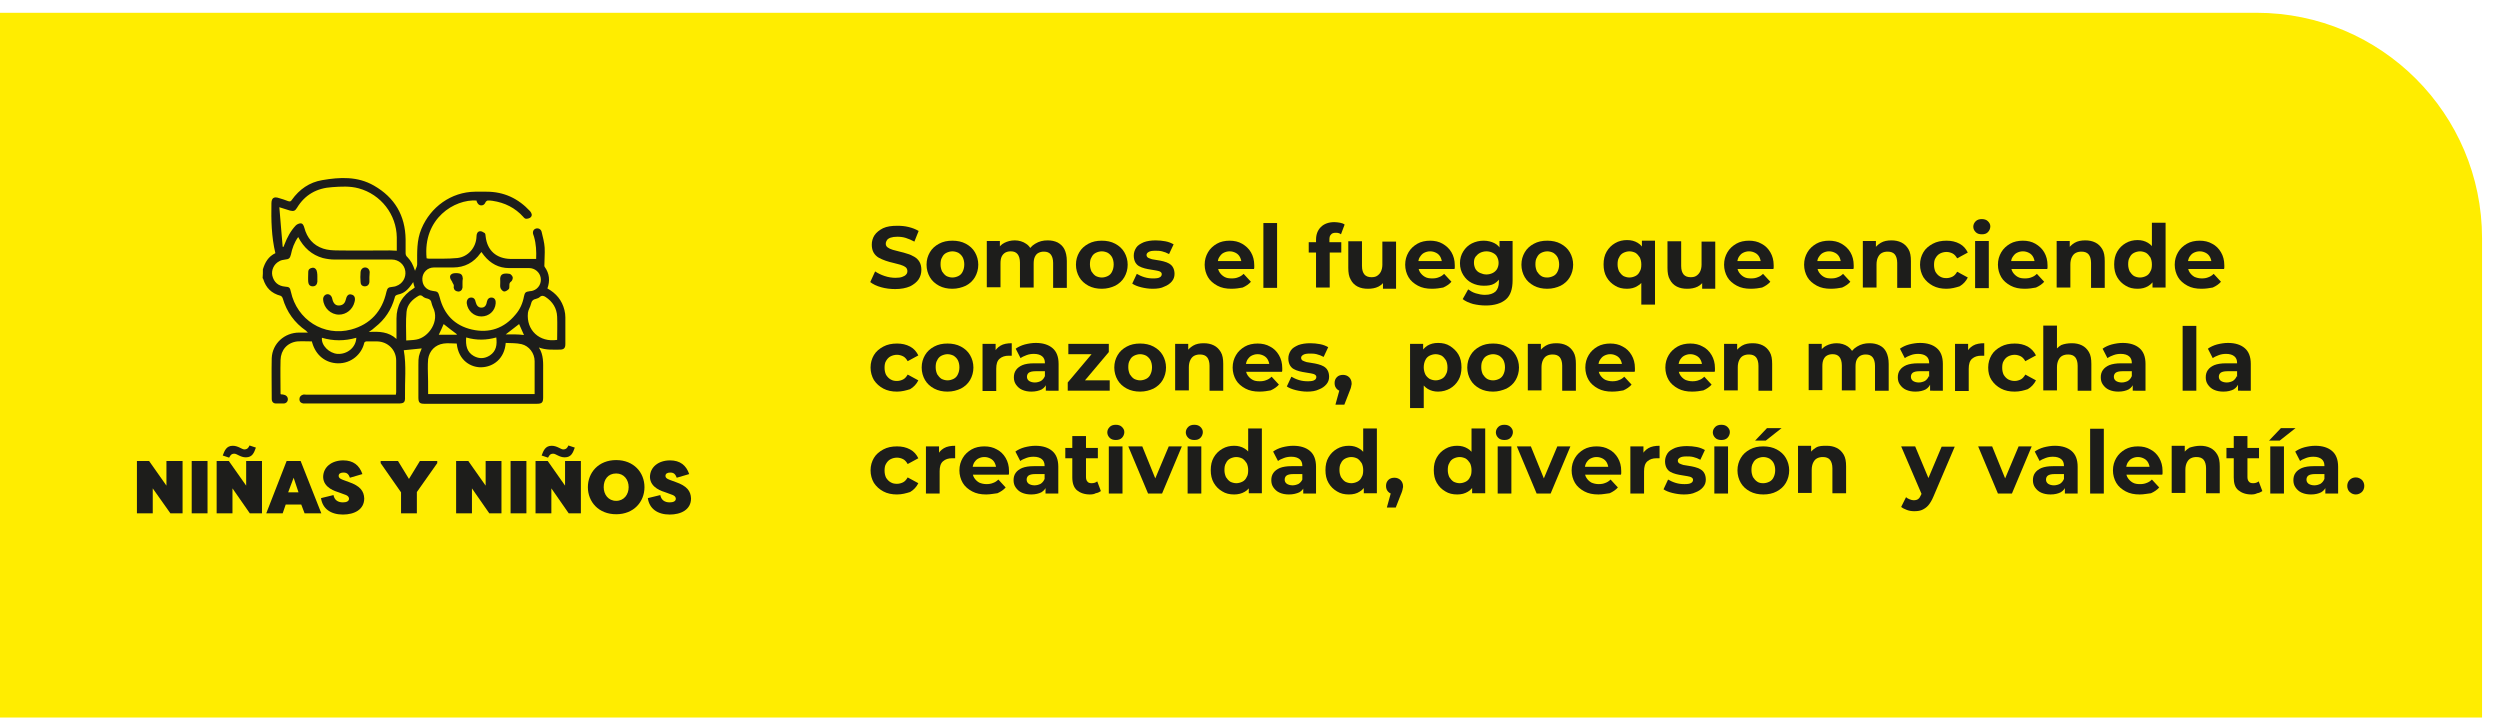 <svg xmlns="http://www.w3.org/2000/svg" xmlns:xlink="http://www.w3.org/1999/xlink" id="Capa_1" x="0px" y="0px" viewBox="0 0 821.6 237.8" style="enable-background:new 0 0 821.6 237.8;" xml:space="preserve"><style type="text/css">	.st0{opacity:0.1;clip-path:url(#SVGID_2_);}	.st1{fill:#4F2356;}	.st2{fill:#AD88B4;}	.st3{fill:#703884;}	.st4{fill:#C3226F;}	.st5{fill:#891F59;}	.st6{fill:#4C75B2;}	.st7{fill:#75478D;}	.st8{fill:url(#SVGID_3_);}	.st9{opacity:0.1;clip-path:url(#SVGID_5_);}	.st10{fill:#C6C6C6;}	.st11{fill:none;stroke:#FFFFFF;stroke-miterlimit:10;}	.st12{fill:#FFFFFF;}	.st13{fill:#FF5100;}	.st14{fill:#FFB71B;}	.st15{fill:#95C11F;}	.st16{fill:#F9B036;}	.st17{fill:#E6007E;}	.st18{fill:#009FE3;}	.st19{fill:#FFED00;}	.st20{fill:#662483;}	.st21{opacity:0.8;fill:#FFFFFF;}	.st22{fill:url(#SVGID_50_);}	.st23{fill:#803B84;}	.st24{fill:#E85314;}	.st25{fill:none;stroke:#FF5100;stroke-miterlimit:10;}	.st26{fill:none;}	.st27{fill:none;stroke:#703884;stroke-miterlimit:10;}	.st28{fill:none;stroke:#E30613;stroke-miterlimit:10;}	.st29{fill:#1D1D1B;}	.st30{opacity:0.62;fill:#FFFFFF;}	.st31{fill:#6D3488;}	.st32{fill:#EDD4A2;stroke:#000000;stroke-width:3;stroke-miterlimit:10;}	.st33{fill:none;stroke:#000000;stroke-width:3;stroke-miterlimit:10;}	.st34{fill:#9C186A;}	.st35{fill:#EDEDED;}	.st36{fill:#543B8E;}	.st37{clip-path:url(#SVGID_168_);fill:url(#SVGID_169_);}	.st38{opacity:0.91;}	.st39{clip-path:url(#SVGID_171_);fill:#E67D19;}	.st40{clip-path:url(#SVGID_173_);fill:#E67D19;}	.st41{fill:#E42223;}	.st42{fill:#BAC008;}	.st43{clip-path:url(#SVGID_175_);fill:#819437;}	.st44{clip-path:url(#SVGID_177_);fill:#819437;}	.st45{fill:#009B3C;}	.st46{opacity:0.8;}	.st47{clip-path:url(#SVGID_179_);fill:#333879;}	.st48{clip-path:url(#SVGID_181_);fill:#333879;}	.st49{clip-path:url(#SVGID_183_);fill:#333879;}	.st50{clip-path:url(#SVGID_185_);fill:#333879;}	.st51{fill:#9B224E;}	.st52{fill:#006CAB;}	.st53{fill:#F9B600;}	.st54{fill:#00907F;}	.st55{fill:#CC1E29;}	.st56{clip-path:url(#SVGID_187_);fill:#E67D19;}	.st57{clip-path:url(#SVGID_189_);fill:#819437;}	.st58{clip-path:url(#SVGID_191_);fill:#BB9F25;}	.st59{fill:#006F96;}	.st60{fill:#94368C;}	.st61{fill:#E67D19;}	.st62{fill:#EABD00;}	.st63{fill:#036838;}	.st64{fill:#448E3D;}	.st65{fill:#5FB2E4;}	.st66{fill:#744F9A;}	.st67{clip-path:url(#SVGID_193_);fill:url(#SVGID_194_);}	.st68{clip-path:url(#SVGID_196_);fill:#E67D19;}	.st69{clip-path:url(#SVGID_198_);fill:#E67D19;}	.st70{clip-path:url(#SVGID_200_);fill:#819437;}	.st71{clip-path:url(#SVGID_202_);fill:#819437;}	.st72{clip-path:url(#SVGID_204_);fill:#333879;}	.st73{clip-path:url(#SVGID_206_);fill:#333879;}	.st74{clip-path:url(#SVGID_208_);fill:#333879;}	.st75{clip-path:url(#SVGID_210_);fill:#333879;}	.st76{clip-path:url(#SVGID_212_);fill:#E67D19;}	.st77{clip-path:url(#SVGID_214_);fill:#819437;}	.st78{clip-path:url(#SVGID_216_);fill:#BB9F25;}</style><path class="st19" d="M815.6,235.8H0V4.2h741.6c40.9,0,74.1,33.2,74.1,74.1V235.8z"></path><g>	<g>		<path class="st29" d="M294.2,95c-1.6,0-3.2-0.2-4.6-0.6c-1.5-0.4-2.7-1-3.6-1.7l1.6-3.5c0.9,0.6,1.9,1.1,3.1,1.5s2.4,0.6,3.6,0.6   c0.9,0,1.7-0.1,2.2-0.3s1-0.4,1.3-0.8c0.3-0.3,0.4-0.7,0.4-1.1c0-0.5-0.2-1-0.6-1.3c-0.4-0.3-1-0.6-1.7-0.8s-1.5-0.4-2.3-0.6   c-0.8-0.2-1.7-0.4-2.5-0.7c-0.8-0.3-1.6-0.6-2.3-1s-1.3-1-1.7-1.7s-0.6-1.6-0.6-2.6c0-1.1,0.3-2.2,0.9-3.1   c0.6-0.9,1.6-1.7,2.8-2.3c1.3-0.6,2.8-0.8,4.7-0.8c1.3,0,2.5,0.1,3.7,0.4s2.3,0.7,3.3,1.3l-1.4,3.5c-0.9-0.5-1.9-0.9-2.8-1.2   c-0.9-0.3-1.9-0.4-2.8-0.4s-1.6,0.1-2.2,0.3c-0.6,0.2-1,0.5-1.2,0.8c-0.2,0.3-0.4,0.7-0.4,1.2c0,0.5,0.2,0.9,0.6,1.2   c0.4,0.3,1,0.6,1.7,0.8s1.5,0.4,2.3,0.6s1.7,0.4,2.5,0.7c0.8,0.2,1.6,0.6,2.3,1c0.7,0.4,1.3,1,1.7,1.7c0.4,0.7,0.6,1.6,0.6,2.6   c0,1.1-0.3,2.2-0.9,3.1c-0.6,0.9-1.6,1.7-2.8,2.3C297.7,94.7,296.1,95,294.2,95z"></path>		<path class="st29" d="M313,94.9c-1.6,0-3.1-0.3-4.4-1s-2.3-1.6-3-2.8c-0.7-1.2-1.1-2.6-1.1-4.1c0-1.6,0.4-2.9,1.1-4.1   c0.7-1.2,1.7-2.1,3-2.8s2.7-1,4.4-1c1.6,0,3.1,0.3,4.4,1c1.3,0.7,2.3,1.6,3,2.8c0.7,1.2,1.1,2.6,1.1,4.1c0,1.5-0.4,2.9-1.1,4.1   c-0.7,1.2-1.7,2.1-3,2.8C316.1,94.5,314.6,94.9,313,94.9z M313,91.2c0.7,0,1.4-0.2,2-0.5c0.6-0.3,1.1-0.8,1.4-1.5   c0.3-0.6,0.5-1.4,0.5-2.3c0-0.9-0.2-1.7-0.5-2.3c-0.3-0.6-0.8-1.1-1.4-1.5c-0.6-0.3-1.3-0.5-2-0.5c-0.7,0-1.4,0.2-2,0.5   c-0.6,0.3-1.1,0.8-1.4,1.5c-0.4,0.6-0.5,1.4-0.5,2.3c0,0.9,0.2,1.6,0.5,2.3c0.4,0.6,0.8,1.1,1.4,1.5C311.6,91,312.3,91.2,313,91.2   z"></path>		<path class="st29" d="M344.3,79c1.2,0,2.3,0.2,3.3,0.7c0.9,0.5,1.7,1.2,2.2,2.2c0.5,1,0.8,2.3,0.8,3.9v8.8h-4.5v-8.2   c0-1.2-0.3-2.2-0.8-2.8c-0.5-0.6-1.2-0.9-2.2-0.9c-0.7,0-1.2,0.1-1.8,0.4s-0.9,0.7-1.2,1.3c-0.3,0.6-0.4,1.4-0.4,2.3v7.8h-4.5   v-8.2c0-1.2-0.3-2.2-0.8-2.8c-0.5-0.6-1.2-0.9-2.2-0.9c-0.7,0-1.2,0.1-1.8,0.4c-0.5,0.3-0.9,0.7-1.2,1.3c-0.3,0.6-0.4,1.4-0.4,2.3   v7.8h-4.5V79.2h4.3v4.2l-0.8-1.2c0.5-1.1,1.3-1.9,2.3-2.4c1-0.5,2.1-0.8,3.4-0.8c1.4,0,2.7,0.4,3.7,1.1c1.1,0.7,1.8,1.8,2.1,3.3   l-1.6-0.4c0.5-1.2,1.3-2.2,2.5-2.9C341.5,79.3,342.8,79,344.3,79z"></path>		<path class="st29" d="M362.1,94.9c-1.6,0-3.1-0.3-4.4-1c-1.3-0.7-2.3-1.6-3-2.8c-0.7-1.2-1.1-2.6-1.1-4.1c0-1.6,0.4-2.9,1.1-4.1   s1.7-2.1,3-2.8c1.3-0.7,2.7-1,4.4-1c1.6,0,3.1,0.3,4.4,1c1.3,0.7,2.3,1.6,3,2.8s1.1,2.6,1.1,4.1c0,1.5-0.4,2.9-1.1,4.1   c-0.7,1.2-1.7,2.1-3,2.8C365.2,94.5,363.8,94.9,362.1,94.9z M362.1,91.2c0.7,0,1.4-0.2,2-0.5c0.6-0.3,1.1-0.8,1.4-1.5   c0.3-0.6,0.5-1.4,0.5-2.3c0-0.9-0.2-1.7-0.5-2.3c-0.3-0.6-0.8-1.1-1.4-1.5c-0.6-0.3-1.3-0.5-2-0.5s-1.4,0.2-2,0.5   c-0.6,0.3-1.1,0.8-1.4,1.5c-0.4,0.6-0.5,1.4-0.5,2.3c0,0.9,0.2,1.6,0.5,2.3c0.4,0.6,0.8,1.1,1.4,1.5   C360.7,91,361.4,91.2,362.1,91.2z"></path>		<path class="st29" d="M378.8,94.9c-1.3,0-2.6-0.2-3.8-0.5c-1.2-0.3-2.2-0.7-2.9-1.2l1.5-3.2c0.7,0.4,1.5,0.8,2.5,1.1   s1.9,0.4,2.9,0.4c1,0,1.8-0.1,2.2-0.4c0.4-0.2,0.6-0.6,0.6-1c0-0.4-0.2-0.6-0.5-0.8c-0.3-0.2-0.8-0.3-1.3-0.4   c-0.6-0.1-1.2-0.2-1.8-0.3s-1.3-0.2-2-0.4c-0.7-0.2-1.3-0.4-1.8-0.7c-0.6-0.3-1-0.8-1.3-1.3c-0.3-0.6-0.5-1.3-0.5-2.2   c0-1,0.3-1.8,0.8-2.6s1.4-1.3,2.5-1.8c1.1-0.4,2.4-0.6,3.9-0.6c1.1,0,2.1,0.1,3.2,0.3c1.1,0.2,2,0.6,2.7,1l-1.5,3.2   c-0.7-0.4-1.5-0.7-2.3-0.9c-0.8-0.2-1.5-0.2-2.2-0.2c-1,0-1.7,0.1-2.2,0.4c-0.5,0.3-0.7,0.6-0.7,1c0,0.4,0.2,0.7,0.5,0.9   c0.3,0.2,0.8,0.3,1.3,0.5c0.6,0.1,1.2,0.2,1.8,0.3s1.3,0.2,2,0.4c0.7,0.2,1.3,0.4,1.8,0.7c0.5,0.3,1,0.7,1.3,1.3   c0.3,0.5,0.5,1.3,0.5,2.1c0,1-0.3,1.8-0.9,2.5c-0.6,0.7-1.4,1.3-2.5,1.7C381.7,94.7,380.4,94.9,378.8,94.9z"></path>		<path class="st29" d="M404.7,94.9c-1.8,0-3.3-0.3-4.6-1c-1.3-0.7-2.4-1.6-3.1-2.8c-0.7-1.2-1.1-2.6-1.1-4.1c0-1.6,0.4-2.9,1.1-4.1   c0.7-1.2,1.7-2.1,2.9-2.8s2.7-1,4.2-1c1.5,0,2.9,0.3,4.1,1s2.2,1.6,2.9,2.8c0.7,1.2,1.1,2.6,1.1,4.3c0,0.2,0,0.4,0,0.6   c0,0.2,0,0.4-0.1,0.6h-12.6v-2.6h10.2l-1.7,0.8c0-0.8-0.2-1.5-0.5-2.1c-0.3-0.6-0.8-1.1-1.4-1.4s-1.2-0.5-2-0.5   c-0.8,0-1.4,0.2-2,0.5c-0.6,0.3-1,0.8-1.4,1.4s-0.5,1.3-0.5,2.1v0.7c0,0.8,0.2,1.6,0.6,2.2s0.9,1.1,1.6,1.5s1.5,0.5,2.4,0.5   c0.8,0,1.5-0.1,2.2-0.4c0.6-0.2,1.2-0.6,1.7-1.1l2.4,2.6c-0.7,0.8-1.6,1.4-2.7,1.9C407.3,94.7,406.1,94.9,404.7,94.9z"></path>		<path class="st29" d="M415.2,94.6V73.3h4.5v21.3H415.2z"></path>		<path class="st29" d="M430.1,83v-3.4h10.7V83H430.1z M432.5,94.6V78.8c0-1.7,0.5-3.1,1.6-4.2c1-1,2.5-1.6,4.4-1.6   c0.7,0,1.3,0.1,1.9,0.2c0.6,0.1,1.1,0.3,1.5,0.6l-1.2,3.2c-0.2-0.2-0.5-0.3-0.8-0.4c-0.3-0.1-0.6-0.1-1-0.1   c-0.7,0-1.2,0.2-1.5,0.6c-0.4,0.4-0.5,0.9-0.5,1.7v1.4l0.1,1.9v12.4H432.5z"></path>		<path class="st29" d="M449.6,94.9c-1.3,0-2.4-0.2-3.4-0.7c-1-0.5-1.8-1.3-2.3-2.3c-0.6-1-0.8-2.3-0.8-3.9v-8.7h4.5v8.1   c0,1.3,0.3,2.2,0.8,2.8c0.5,0.6,1.3,0.9,2.3,0.9c0.7,0,1.3-0.1,1.8-0.4c0.5-0.3,1-0.8,1.3-1.4c0.3-0.6,0.5-1.4,0.5-2.3v-7.6h4.5   v15.5h-4.3v-4.3l0.8,1.2c-0.5,1.1-1.3,1.9-2.3,2.4S450.8,94.9,449.6,94.9z"></path>		<path class="st29" d="M470.6,94.9c-1.8,0-3.3-0.3-4.6-1c-1.3-0.7-2.4-1.6-3.1-2.8c-0.7-1.2-1.1-2.6-1.1-4.1c0-1.6,0.4-2.9,1.1-4.1   c0.7-1.2,1.7-2.1,2.9-2.8s2.7-1,4.2-1c1.5,0,2.9,0.3,4.1,1s2.2,1.6,2.9,2.8c0.7,1.2,1.1,2.6,1.1,4.3c0,0.2,0,0.4,0,0.6   c0,0.2,0,0.4-0.1,0.6h-12.6v-2.6h10.2l-1.7,0.8c0-0.8-0.2-1.5-0.5-2.1c-0.3-0.6-0.8-1.1-1.4-1.4s-1.2-0.5-2-0.5   c-0.8,0-1.4,0.2-2,0.5c-0.6,0.3-1,0.8-1.4,1.4s-0.5,1.3-0.5,2.1v0.7c0,0.8,0.2,1.6,0.6,2.2s0.9,1.1,1.6,1.5s1.5,0.5,2.4,0.5   c0.8,0,1.5-0.1,2.2-0.4c0.6-0.2,1.2-0.6,1.7-1.1l2.4,2.6c-0.7,0.8-1.6,1.4-2.7,1.9C473.2,94.7,472,94.9,470.6,94.9z"></path>		<path class="st29" d="M487.6,93.9c-1.4,0-2.7-0.3-3.9-0.9c-1.2-0.6-2.1-1.5-2.8-2.6c-0.7-1.1-1.1-2.4-1.1-3.9   c0-1.5,0.4-2.8,1.1-3.9c0.7-1.1,1.6-2,2.8-2.6s2.5-0.9,3.9-0.9c1.3,0,2.5,0.3,3.5,0.8s1.8,1.3,2.3,2.4c0.6,1.1,0.8,2.5,0.8,4.2   c0,1.7-0.3,3.1-0.8,4.2c-0.6,1.1-1.3,1.9-2.3,2.5S488.9,93.9,487.6,93.9z M488.3,100.4c-1.5,0-2.9-0.2-4.2-0.5   c-1.4-0.4-2.5-0.9-3.4-1.6l1.8-3.2c0.7,0.5,1.5,1,2.5,1.3c1,0.3,2,0.5,3,0.5c1.6,0,2.7-0.4,3.5-1.1c0.7-0.7,1.1-1.8,1.1-3.2v-2.3   l0.3-3.9l-0.1-3.9v-3.3h4.3v12.9c0,2.9-0.7,5-2.2,6.3S491.1,100.4,488.3,100.4z M488.5,90.2c0.8,0,1.5-0.2,2.1-0.5   c0.6-0.3,1.1-0.8,1.4-1.3c0.3-0.6,0.5-1.2,0.5-2c0-0.8-0.2-1.4-0.5-2c-0.3-0.6-0.8-1-1.4-1.3c-0.6-0.3-1.3-0.5-2.1-0.5   c-0.8,0-1.5,0.2-2.1,0.5c-0.6,0.3-1.1,0.8-1.5,1.3c-0.4,0.6-0.5,1.2-0.5,2c0,0.7,0.2,1.4,0.5,2c0.4,0.6,0.8,1,1.5,1.3   S487.7,90.2,488.5,90.2z"></path>		<path class="st29" d="M508.5,94.9c-1.6,0-3.1-0.3-4.4-1s-2.3-1.6-3-2.8c-0.7-1.2-1.1-2.6-1.1-4.1c0-1.6,0.4-2.9,1.1-4.1   s1.7-2.1,3-2.8s2.7-1,4.4-1c1.6,0,3.1,0.3,4.4,1c1.3,0.7,2.3,1.6,3,2.8c0.7,1.2,1.1,2.6,1.1,4.1c0,1.5-0.4,2.9-1.1,4.1   c-0.7,1.2-1.7,2.1-3,2.8C511.6,94.5,510.2,94.9,508.5,94.9z M508.5,91.2c0.7,0,1.4-0.2,2-0.5c0.6-0.3,1.1-0.8,1.4-1.5   c0.3-0.6,0.5-1.4,0.5-2.3c0-0.9-0.2-1.7-0.5-2.3c-0.3-0.6-0.8-1.1-1.4-1.5c-0.6-0.3-1.3-0.5-2-0.5s-1.4,0.2-2,0.5   c-0.6,0.3-1.1,0.8-1.4,1.5c-0.4,0.6-0.5,1.4-0.5,2.3c0,0.9,0.2,1.6,0.5,2.3c0.4,0.6,0.8,1.1,1.4,1.5S507.8,91.2,508.5,91.2z"></path>		<path class="st29" d="M534.7,94.9c-1.5,0-2.8-0.3-3.9-1c-1.2-0.7-2.1-1.6-2.8-2.8c-0.7-1.2-1-2.6-1-4.2c0-1.6,0.3-3,1-4.2   c0.7-1.2,1.6-2.1,2.8-2.8s2.5-1,3.9-1c1.4,0,2.5,0.3,3.5,0.9c1,0.6,1.7,1.4,2.2,2.6s0.8,2.7,0.8,4.5c0,1.8-0.3,3.3-0.8,4.5   c-0.5,1.2-1.3,2.1-2.3,2.6C537.2,94.6,536,94.9,534.7,94.9z M535.5,91.2c0.7,0,1.4-0.2,2-0.5c0.6-0.3,1.1-0.8,1.4-1.5   c0.4-0.6,0.5-1.4,0.5-2.3c0-0.9-0.2-1.7-0.5-2.3c-0.4-0.6-0.8-1.1-1.4-1.5c-0.6-0.3-1.3-0.5-2-0.5c-0.7,0-1.4,0.2-2,0.5   c-0.6,0.3-1.1,0.8-1.4,1.5c-0.4,0.6-0.5,1.4-0.5,2.3c0,0.9,0.2,1.6,0.5,2.3c0.4,0.6,0.8,1.1,1.4,1.5   C534.1,91,534.8,91.2,535.5,91.2z M539.4,100.2v-8.7l0.3-4.6l-0.1-4.6v-3.2h4.3v21H539.4z"></path>		<path class="st29" d="M554.5,94.9c-1.3,0-2.4-0.2-3.4-0.7c-1-0.5-1.8-1.3-2.3-2.3c-0.6-1-0.8-2.3-0.8-3.9v-8.7h4.5v8.1   c0,1.3,0.3,2.2,0.8,2.8s1.3,0.9,2.3,0.9c0.7,0,1.3-0.1,1.8-0.4c0.5-0.3,1-0.8,1.3-1.4c0.3-0.6,0.5-1.4,0.5-2.3v-7.6h4.5v15.5h-4.3   v-4.3l0.8,1.2c-0.5,1.1-1.3,1.9-2.3,2.4S555.7,94.9,554.5,94.9z"></path>		<path class="st29" d="M575.4,94.9c-1.8,0-3.3-0.3-4.6-1c-1.3-0.7-2.4-1.6-3.1-2.8c-0.7-1.2-1.1-2.6-1.1-4.1c0-1.6,0.4-2.9,1.1-4.1   s1.7-2.1,2.9-2.8c1.2-0.7,2.7-1,4.2-1c1.5,0,2.9,0.3,4.1,1c1.2,0.6,2.2,1.6,2.9,2.8c0.7,1.2,1.1,2.6,1.1,4.3c0,0.2,0,0.4,0,0.6   c0,0.2,0,0.4-0.1,0.6h-12.6v-2.6h10.2l-1.7,0.8c0-0.8-0.2-1.5-0.5-2.1c-0.3-0.6-0.8-1.1-1.4-1.4c-0.6-0.3-1.2-0.5-2-0.5   c-0.8,0-1.4,0.2-2,0.5c-0.6,0.3-1,0.8-1.4,1.4c-0.3,0.6-0.5,1.3-0.5,2.1v0.7c0,0.8,0.2,1.6,0.6,2.2s0.9,1.1,1.6,1.5   s1.5,0.5,2.4,0.5c0.8,0,1.5-0.1,2.2-0.4c0.6-0.2,1.2-0.6,1.7-1.1l2.4,2.6c-0.7,0.8-1.6,1.4-2.7,1.9   C578.1,94.7,576.8,94.9,575.4,94.9z"></path>		<path class="st29" d="M601.7,94.9c-1.8,0-3.3-0.3-4.6-1c-1.3-0.7-2.4-1.6-3.1-2.8c-0.7-1.2-1.1-2.6-1.1-4.1c0-1.6,0.4-2.9,1.1-4.1   c0.7-1.2,1.7-2.1,2.9-2.8s2.7-1,4.2-1c1.5,0,2.9,0.3,4.1,1s2.2,1.6,2.9,2.8c0.7,1.2,1.1,2.6,1.1,4.3c0,0.2,0,0.4,0,0.6   c0,0.2,0,0.4-0.1,0.6h-12.6v-2.6h10.2l-1.7,0.8c0-0.8-0.2-1.5-0.5-2.1c-0.3-0.6-0.8-1.1-1.4-1.4s-1.2-0.5-2-0.5   c-0.8,0-1.4,0.2-2,0.5c-0.6,0.3-1,0.8-1.4,1.4s-0.5,1.3-0.5,2.1v0.7c0,0.8,0.2,1.6,0.6,2.2s0.9,1.1,1.6,1.5s1.5,0.5,2.4,0.5   c0.8,0,1.5-0.1,2.2-0.4c0.6-0.2,1.2-0.6,1.7-1.1l2.4,2.6c-0.7,0.8-1.6,1.4-2.7,1.9C604.4,94.7,603.1,94.9,601.7,94.9z"></path>		<path class="st29" d="M621.6,79c1.2,0,2.3,0.2,3.3,0.7c1,0.5,1.7,1.2,2.3,2.2c0.6,1,0.8,2.3,0.8,3.9v8.8h-4.5v-8.2   c0-1.2-0.3-2.2-0.8-2.8c-0.5-0.6-1.3-0.9-2.3-0.9c-0.7,0-1.3,0.1-1.9,0.4s-1,0.8-1.3,1.4c-0.3,0.6-0.5,1.4-0.5,2.4v7.6h-4.5V79.2   h4.3v4.3l-0.8-1.3c0.6-1,1.4-1.8,2.4-2.4S620.3,79,621.6,79z"></path>		<path class="st29" d="M639.7,94.9c-1.7,0-3.2-0.3-4.5-1c-1.3-0.7-2.3-1.6-3.1-2.8c-0.7-1.2-1.1-2.6-1.1-4.1c0-1.6,0.4-2.9,1.1-4.1   c0.7-1.2,1.8-2.1,3.1-2.8c1.3-0.7,2.8-1,4.5-1c1.6,0,3,0.3,4.3,1s2.1,1.7,2.7,2.9l-3.5,1.9c-0.4-0.7-0.9-1.3-1.5-1.6   c-0.6-0.3-1.3-0.5-2-0.5c-0.8,0-1.5,0.2-2.1,0.5c-0.6,0.3-1.1,0.8-1.5,1.5c-0.4,0.6-0.5,1.4-0.5,2.3s0.2,1.7,0.5,2.3   c0.4,0.6,0.8,1.1,1.5,1.5s1.3,0.5,2.1,0.5c0.7,0,1.4-0.2,2-0.5c0.6-0.3,1.1-0.9,1.5-1.6l3.5,1.9c-0.6,1.2-1.5,2.2-2.7,2.9   C642.7,94.5,641.3,94.9,639.7,94.9z"></path>		<path class="st29" d="M651.3,77c-0.8,0-1.5-0.2-2-0.7c-0.5-0.5-0.8-1.1-0.8-1.8c0-0.7,0.3-1.3,0.8-1.8c0.5-0.5,1.2-0.7,2-0.7   s1.5,0.2,2,0.7c0.5,0.5,0.8,1,0.8,1.7c0,0.7-0.3,1.4-0.8,1.9C652.8,76.8,652.2,77,651.3,77z M649.1,94.6V79.2h4.5v15.5H649.1z"></path>		<path class="st29" d="M665.4,94.9c-1.8,0-3.3-0.3-4.6-1c-1.3-0.7-2.4-1.6-3.1-2.8c-0.7-1.2-1.1-2.6-1.1-4.1c0-1.6,0.4-2.9,1.1-4.1   c0.7-1.2,1.7-2.1,2.9-2.8s2.7-1,4.2-1c1.5,0,2.9,0.3,4.1,1s2.2,1.6,2.9,2.8c0.7,1.2,1.1,2.6,1.1,4.3c0,0.2,0,0.4,0,0.6   c0,0.2,0,0.4-0.1,0.6h-12.6v-2.6h10.2l-1.7,0.8c0-0.8-0.2-1.5-0.5-2.1c-0.3-0.6-0.8-1.1-1.4-1.4s-1.2-0.5-2-0.5   c-0.8,0-1.4,0.2-2,0.5c-0.6,0.3-1,0.8-1.4,1.4s-0.5,1.3-0.5,2.1v0.7c0,0.8,0.2,1.6,0.6,2.2s0.9,1.1,1.6,1.5s1.5,0.5,2.4,0.5   c0.8,0,1.5-0.1,2.2-0.4c0.6-0.2,1.2-0.6,1.7-1.1l2.4,2.6c-0.7,0.8-1.6,1.4-2.7,1.9C668,94.7,666.8,94.9,665.4,94.9z"></path>		<path class="st29" d="M685.3,79c1.2,0,2.3,0.2,3.3,0.7c1,0.5,1.7,1.2,2.3,2.2c0.6,1,0.8,2.3,0.8,3.9v8.8h-4.5v-8.2   c0-1.2-0.3-2.2-0.8-2.8c-0.5-0.6-1.3-0.9-2.3-0.9c-0.7,0-1.3,0.1-1.9,0.4s-1,0.8-1.3,1.4c-0.3,0.6-0.5,1.4-0.5,2.4v7.6h-4.5V79.2   h4.3v4.3l-0.8-1.3c0.6-1,1.4-1.8,2.4-2.4S684,79,685.3,79z"></path>		<path class="st29" d="M702.5,94.9c-1.5,0-2.8-0.3-3.9-1c-1.2-0.7-2.1-1.6-2.8-2.8s-1-2.6-1-4.2c0-1.6,0.3-3,1-4.2s1.6-2.1,2.8-2.8   c1.2-0.7,2.5-1,3.9-1c1.3,0,2.4,0.3,3.4,0.9c1,0.6,1.7,1.4,2.3,2.6c0.5,1.2,0.8,2.7,0.8,4.5c0,1.8-0.3,3.3-0.8,4.5   S707,93.4,706,94C705,94.6,703.9,94.9,702.5,94.9z M703.3,91.2c0.7,0,1.4-0.2,2-0.5c0.6-0.3,1.1-0.8,1.4-1.5   c0.4-0.6,0.5-1.4,0.5-2.3c0-0.9-0.2-1.7-0.5-2.3c-0.4-0.6-0.8-1.1-1.4-1.5c-0.6-0.3-1.3-0.5-2-0.5c-0.7,0-1.4,0.2-2,0.5   c-0.6,0.3-1.1,0.8-1.4,1.5c-0.4,0.6-0.5,1.4-0.5,2.3c0,0.9,0.2,1.6,0.5,2.3c0.4,0.6,0.8,1.1,1.4,1.5   C701.9,91,702.5,91.2,703.3,91.2z M707.4,94.6v-3.2l0.1-4.6l-0.3-4.6v-9h4.5v21.3H707.4z"></path>		<path class="st29" d="M723.5,94.9c-1.8,0-3.3-0.3-4.6-1s-2.4-1.6-3.1-2.8c-0.7-1.2-1.1-2.6-1.1-4.1c0-1.6,0.4-2.9,1.1-4.1   c0.7-1.2,1.7-2.1,2.9-2.8c1.2-0.7,2.7-1,4.2-1c1.5,0,2.9,0.3,4.1,1c1.2,0.6,2.2,1.6,2.9,2.8c0.7,1.2,1.1,2.6,1.1,4.3   c0,0.2,0,0.4,0,0.6c0,0.2,0,0.4-0.1,0.6h-12.6v-2.6h10.2l-1.7,0.8c0-0.8-0.2-1.5-0.5-2.1s-0.8-1.1-1.4-1.4c-0.6-0.3-1.2-0.5-2-0.5   s-1.4,0.2-2,0.5s-1,0.8-1.4,1.4c-0.3,0.6-0.5,1.3-0.5,2.1v0.7c0,0.8,0.2,1.6,0.6,2.2c0.4,0.6,0.9,1.1,1.6,1.5   c0.7,0.3,1.5,0.5,2.4,0.5c0.8,0,1.5-0.1,2.2-0.4c0.6-0.2,1.2-0.6,1.7-1.1l2.4,2.6c-0.7,0.8-1.6,1.4-2.7,1.9   C726.1,94.7,724.9,94.9,723.5,94.9z"></path>		<path class="st29" d="M294.8,128.7c-1.7,0-3.2-0.3-4.5-1c-1.3-0.7-2.3-1.6-3.1-2.8c-0.7-1.2-1.1-2.6-1.1-4.1   c0-1.6,0.4-2.9,1.1-4.1c0.7-1.2,1.8-2.1,3.1-2.8c1.3-0.7,2.8-1,4.5-1c1.6,0,3,0.3,4.3,1s2.1,1.7,2.7,2.9l-3.5,1.9   c-0.4-0.7-0.9-1.3-1.5-1.6c-0.6-0.3-1.3-0.5-2-0.5c-0.8,0-1.5,0.2-2.1,0.5c-0.6,0.3-1.1,0.8-1.5,1.5c-0.4,0.6-0.5,1.4-0.5,2.3   s0.2,1.7,0.5,2.3c0.4,0.6,0.8,1.1,1.5,1.5s1.3,0.5,2.1,0.5c0.7,0,1.4-0.2,2-0.5c0.6-0.3,1.1-0.9,1.5-1.6l3.5,1.9   c-0.6,1.2-1.5,2.2-2.7,2.9C297.8,128.3,296.4,128.7,294.8,128.7z"></path>		<path class="st29" d="M311.4,128.7c-1.6,0-3.1-0.3-4.4-1c-1.3-0.7-2.3-1.6-3-2.8c-0.7-1.2-1.1-2.6-1.1-4.1c0-1.6,0.4-2.9,1.1-4.1   c0.7-1.2,1.7-2.1,3-2.8s2.7-1,4.4-1c1.6,0,3.1,0.3,4.4,1c1.3,0.7,2.3,1.6,3,2.8c0.7,1.2,1.1,2.6,1.1,4.1c0,1.5-0.4,2.9-1.1,4.1   c-0.7,1.2-1.7,2.1-3,2.8C314.5,128.3,313.1,128.7,311.4,128.7z M311.4,125c0.7,0,1.4-0.2,2-0.5c0.6-0.3,1.1-0.8,1.4-1.5   c0.3-0.6,0.5-1.4,0.5-2.3c0-0.9-0.2-1.7-0.5-2.3c-0.3-0.6-0.8-1.1-1.4-1.5c-0.6-0.3-1.3-0.5-2-0.5c-0.7,0-1.4,0.2-2,0.5   c-0.6,0.3-1.1,0.8-1.4,1.5c-0.4,0.6-0.5,1.4-0.5,2.3c0,0.9,0.2,1.6,0.5,2.3c0.4,0.6,0.8,1.1,1.4,1.5   C310,124.8,310.7,125,311.4,125z"></path>		<path class="st29" d="M322.9,128.4V113h4.3v4.4l-0.6-1.3c0.5-1.1,1.2-1.9,2.2-2.5s2.3-0.8,3.7-0.8v4.1c-0.2,0-0.4,0-0.5,0   c-0.2,0-0.3,0-0.5,0c-1.2,0-2.2,0.3-3,1c-0.8,0.7-1.1,1.8-1.1,3.3v7.3H322.9z"></path>		<path class="st29" d="M339,128.7c-1.2,0-2.2-0.2-3.1-0.6c-0.9-0.4-1.5-1-2-1.7c-0.5-0.7-0.7-1.5-0.7-2.4c0-0.9,0.2-1.7,0.7-2.4   c0.5-0.7,1.2-1.2,2.1-1.6s2.3-0.6,3.8-0.6h4.1v2.6h-3.6c-1.1,0-1.8,0.2-2.2,0.5c-0.4,0.3-0.6,0.8-0.6,1.3c0,0.6,0.2,1,0.7,1.4   c0.5,0.3,1.1,0.5,1.9,0.5c0.7,0,1.4-0.2,2-0.5c0.6-0.4,1-0.9,1.3-1.6l0.7,2.1c-0.3,1-0.9,1.8-1.8,2.3   C341.5,128.4,340.3,128.7,339,128.7z M343.7,128.4v-3l-0.3-0.7v-5.4c0-1-0.3-1.7-0.9-2.2c-0.6-0.5-1.5-0.8-2.7-0.8   c-0.8,0-1.6,0.1-2.4,0.4c-0.8,0.3-1.5,0.6-2,1l-1.6-3.1c0.8-0.6,1.9-1.1,3-1.4c1.2-0.3,2.4-0.5,3.6-0.5c2.4,0,4.2,0.6,5.5,1.7   c1.3,1.1,2,2.8,2,5.2v8.8H343.7z"></path>		<path class="st29" d="M350.9,128.4v-2.7l9.1-10.8l0.8,1.5h-9.7V113h13.3v2.7l-9.1,10.8l-0.8-1.5h10.2v3.4H350.9z"></path>		<path class="st29" d="M374.7,128.7c-1.6,0-3.1-0.3-4.4-1c-1.3-0.7-2.3-1.6-3-2.8c-0.7-1.2-1.1-2.6-1.1-4.1c0-1.6,0.4-2.9,1.1-4.1   s1.7-2.1,3-2.8c1.3-0.7,2.7-1,4.4-1c1.6,0,3.1,0.3,4.4,1c1.3,0.7,2.3,1.6,3,2.8s1.1,2.6,1.1,4.1c0,1.5-0.4,2.9-1.1,4.1   c-0.7,1.2-1.7,2.1-3,2.8C377.8,128.3,376.4,128.7,374.7,128.7z M374.7,125c0.7,0,1.4-0.2,2-0.5c0.6-0.3,1.1-0.8,1.4-1.5   c0.3-0.6,0.5-1.4,0.5-2.3c0-0.9-0.2-1.7-0.5-2.3c-0.3-0.6-0.8-1.1-1.4-1.5c-0.6-0.3-1.3-0.5-2-0.5s-1.4,0.2-2,0.5   c-0.6,0.3-1.1,0.8-1.4,1.5c-0.4,0.6-0.5,1.4-0.5,2.3c0,0.9,0.2,1.6,0.5,2.3c0.4,0.6,0.8,1.1,1.4,1.5   C373.3,124.8,374,125,374.7,125z"></path>		<path class="st29" d="M395.6,112.8c1.2,0,2.3,0.2,3.3,0.7c1,0.5,1.7,1.2,2.3,2.2c0.6,1,0.8,2.3,0.8,3.9v8.8h-4.5v-8.2   c0-1.2-0.3-2.2-0.8-2.8c-0.5-0.6-1.3-0.9-2.3-0.9c-0.7,0-1.3,0.1-1.9,0.4s-1,0.8-1.3,1.4c-0.3,0.6-0.5,1.4-0.5,2.4v7.6h-4.5V113   h4.3v4.3l-0.8-1.3c0.6-1,1.4-1.8,2.4-2.4C393.1,113,394.3,112.8,395.6,112.8z"></path>		<path class="st29" d="M413.9,128.7c-1.8,0-3.3-0.3-4.6-1c-1.3-0.7-2.4-1.6-3.1-2.8c-0.7-1.2-1.1-2.6-1.1-4.1   c0-1.6,0.4-2.9,1.1-4.1s1.7-2.1,2.9-2.8c1.2-0.7,2.7-1,4.2-1c1.5,0,2.9,0.3,4.1,1c1.2,0.6,2.2,1.6,2.9,2.8   c0.7,1.2,1.1,2.6,1.1,4.3c0,0.2,0,0.4,0,0.6c0,0.2,0,0.4-0.1,0.6h-12.6v-2.6h10.2l-1.7,0.8c0-0.8-0.2-1.5-0.5-2.1   c-0.3-0.6-0.8-1.1-1.4-1.4c-0.6-0.3-1.2-0.5-2-0.5c-0.8,0-1.4,0.2-2,0.5c-0.6,0.3-1,0.8-1.4,1.4c-0.3,0.6-0.5,1.3-0.5,2.1v0.7   c0,0.8,0.2,1.6,0.6,2.2s0.9,1.1,1.6,1.5s1.5,0.5,2.4,0.5c0.8,0,1.5-0.1,2.2-0.4c0.6-0.2,1.2-0.6,1.7-1.1l2.4,2.6   c-0.7,0.8-1.6,1.4-2.7,1.9C416.5,128.5,415.3,128.7,413.9,128.7z"></path>		<path class="st29" d="M429.6,128.7c-1.3,0-2.6-0.2-3.8-0.5c-1.2-0.3-2.2-0.7-2.9-1.2l1.5-3.2c0.7,0.4,1.5,0.8,2.5,1.1   s1.9,0.4,2.9,0.4c1,0,1.8-0.1,2.2-0.4c0.4-0.2,0.6-0.6,0.6-1c0-0.4-0.2-0.6-0.5-0.8c-0.3-0.2-0.8-0.3-1.3-0.4   c-0.6-0.1-1.2-0.2-1.8-0.3s-1.3-0.2-2-0.4c-0.7-0.2-1.3-0.4-1.8-0.7c-0.6-0.3-1-0.8-1.3-1.3c-0.3-0.6-0.5-1.3-0.5-2.2   c0-1,0.3-1.8,0.8-2.6s1.4-1.3,2.5-1.8c1.1-0.4,2.4-0.6,3.9-0.6c1.1,0,2.1,0.1,3.2,0.3c1.1,0.2,2,0.6,2.7,1l-1.5,3.2   c-0.7-0.4-1.5-0.7-2.3-0.9c-0.8-0.2-1.5-0.2-2.2-0.2c-1,0-1.7,0.1-2.2,0.4c-0.5,0.3-0.7,0.6-0.7,1c0,0.4,0.2,0.7,0.5,0.9   c0.3,0.2,0.8,0.3,1.3,0.5c0.6,0.1,1.2,0.2,1.8,0.3s1.3,0.2,2,0.4c0.7,0.2,1.3,0.4,1.8,0.7c0.5,0.3,1,0.7,1.3,1.3   c0.3,0.5,0.5,1.3,0.5,2.1c0,1-0.3,1.8-0.9,2.5c-0.6,0.7-1.4,1.3-2.5,1.7C432.4,128.5,431.1,128.7,429.6,128.7z"></path>		<path class="st29" d="M438.9,132.9l1.9-6.9l0.6,2.6c-0.8,0-1.5-0.2-2-0.7c-0.5-0.5-0.8-1.1-0.8-2s0.3-1.5,0.8-2   c0.5-0.5,1.2-0.7,2-0.7c0.8,0,1.5,0.3,2,0.8c0.5,0.5,0.8,1.2,0.8,2c0,0.2,0,0.5-0.1,0.7c0,0.2-0.1,0.5-0.2,0.9   c-0.1,0.3-0.3,0.8-0.5,1.3l-1.6,4.1H438.9z"></path>		<path class="st29" d="M463.4,134v-21h4.3v3.2l-0.1,4.6l0.3,4.6v8.7H463.4z M472.6,128.7c-1.3,0-2.4-0.3-3.4-0.9   c-1-0.6-1.7-1.5-2.3-2.6c-0.5-1.2-0.8-2.7-0.8-4.5c0-1.8,0.3-3.3,0.8-4.5s1.3-2,2.2-2.6c1-0.6,2.1-0.9,3.5-0.9   c1.5,0,2.8,0.3,3.9,1s2.1,1.6,2.8,2.8c0.7,1.2,1,2.6,1,4.2c0,1.6-0.3,3-1,4.2c-0.7,1.2-1.6,2.1-2.8,2.8   C475.4,128.3,474.1,128.7,472.6,128.7z M471.8,125c0.7,0,1.4-0.2,2-0.5s1.1-0.8,1.4-1.5c0.4-0.6,0.5-1.4,0.5-2.3   c0-0.9-0.2-1.7-0.5-2.3c-0.4-0.6-0.8-1.1-1.4-1.5c-0.6-0.3-1.3-0.5-2-0.5s-1.4,0.2-2,0.5c-0.6,0.3-1.1,0.8-1.4,1.5   c-0.3,0.6-0.5,1.4-0.5,2.3c0,0.9,0.2,1.6,0.5,2.3c0.3,0.6,0.8,1.1,1.4,1.5C470.4,124.8,471.1,125,471.8,125z"></path>		<path class="st29" d="M490.7,128.7c-1.6,0-3.1-0.3-4.4-1c-1.3-0.7-2.3-1.6-3-2.8c-0.7-1.2-1.1-2.6-1.1-4.1c0-1.6,0.4-2.9,1.1-4.1   c0.7-1.2,1.7-2.1,3-2.8s2.7-1,4.4-1c1.6,0,3.1,0.3,4.4,1c1.3,0.7,2.3,1.6,3,2.8c0.7,1.2,1.1,2.6,1.1,4.1c0,1.5-0.4,2.9-1.1,4.1   c-0.7,1.2-1.7,2.1-3,2.8C493.7,128.3,492.3,128.7,490.7,128.7z M490.7,125c0.7,0,1.4-0.2,2-0.5c0.6-0.3,1.1-0.8,1.4-1.5   c0.3-0.6,0.5-1.4,0.5-2.3c0-0.9-0.2-1.7-0.5-2.3c-0.3-0.6-0.8-1.1-1.4-1.5c-0.6-0.3-1.3-0.5-2-0.5c-0.7,0-1.4,0.2-2,0.5   c-0.6,0.3-1.1,0.8-1.4,1.5c-0.4,0.6-0.5,1.4-0.5,2.3c0,0.9,0.2,1.6,0.5,2.3c0.4,0.6,0.8,1.1,1.4,1.5   C489.2,124.8,489.9,125,490.7,125z"></path>		<path class="st29" d="M511.5,112.8c1.2,0,2.3,0.2,3.3,0.7c1,0.5,1.7,1.2,2.3,2.2c0.6,1,0.8,2.3,0.8,3.9v8.8h-4.5v-8.2   c0-1.2-0.3-2.2-0.8-2.8c-0.5-0.6-1.3-0.9-2.3-0.9c-0.7,0-1.3,0.1-1.9,0.4c-0.6,0.3-1,0.8-1.3,1.4c-0.3,0.6-0.5,1.4-0.5,2.4v7.6   h-4.5V113h4.3v4.3l-0.8-1.3c0.6-1,1.4-1.8,2.4-2.4C509,113,510.2,112.8,511.5,112.8z"></path>		<path class="st29" d="M529.8,128.7c-1.8,0-3.3-0.3-4.6-1c-1.3-0.7-2.4-1.6-3.1-2.8c-0.7-1.2-1.1-2.6-1.1-4.1   c0-1.6,0.4-2.9,1.1-4.1s1.7-2.1,2.9-2.8s2.7-1,4.2-1c1.5,0,2.9,0.3,4.1,1c1.2,0.6,2.2,1.6,2.9,2.8c0.7,1.2,1.1,2.6,1.1,4.3   c0,0.2,0,0.4,0,0.6c0,0.2,0,0.4-0.1,0.6h-12.6v-2.6h10.2l-1.7,0.8c0-0.8-0.2-1.5-0.5-2.1s-0.8-1.1-1.4-1.4s-1.2-0.5-2-0.5   c-0.8,0-1.4,0.2-2,0.5s-1,0.8-1.4,1.4s-0.5,1.3-0.5,2.1v0.7c0,0.8,0.2,1.6,0.6,2.2c0.4,0.6,0.9,1.1,1.6,1.5   c0.7,0.3,1.5,0.5,2.4,0.5c0.8,0,1.5-0.1,2.2-0.4c0.6-0.2,1.2-0.6,1.7-1.1l2.4,2.6c-0.7,0.8-1.6,1.4-2.7,1.9   C532.4,128.5,531.2,128.7,529.8,128.7z"></path>		<path class="st29" d="M556.1,128.7c-1.8,0-3.3-0.3-4.6-1c-1.3-0.7-2.4-1.6-3.1-2.8c-0.7-1.2-1.1-2.6-1.1-4.1   c0-1.6,0.4-2.9,1.1-4.1c0.7-1.2,1.7-2.1,2.9-2.8c1.2-0.7,2.7-1,4.2-1c1.5,0,2.9,0.3,4.1,1c1.2,0.6,2.2,1.6,2.9,2.8   c0.7,1.2,1.1,2.6,1.1,4.3c0,0.2,0,0.4,0,0.6c0,0.2,0,0.4-0.1,0.6h-12.6v-2.6h10.2l-1.7,0.8c0-0.8-0.2-1.5-0.5-2.1   s-0.8-1.1-1.4-1.4c-0.6-0.3-1.2-0.5-2-0.5s-1.4,0.2-2,0.5s-1,0.8-1.4,1.4c-0.3,0.6-0.5,1.3-0.5,2.1v0.7c0,0.8,0.2,1.6,0.6,2.2   c0.4,0.6,0.9,1.1,1.6,1.5c0.7,0.3,1.5,0.5,2.4,0.5c0.8,0,1.5-0.1,2.2-0.4c0.6-0.2,1.2-0.6,1.7-1.1l2.4,2.6   c-0.7,0.8-1.6,1.4-2.7,1.9C558.7,128.5,557.5,128.7,556.1,128.7z"></path>		<path class="st29" d="M576,112.8c1.2,0,2.3,0.2,3.3,0.7c1,0.5,1.7,1.2,2.3,2.2c0.6,1,0.8,2.3,0.8,3.9v8.8h-4.5v-8.2   c0-1.2-0.3-2.2-0.8-2.8c-0.5-0.6-1.3-0.9-2.3-0.9c-0.7,0-1.3,0.1-1.9,0.4c-0.6,0.3-1,0.8-1.3,1.4c-0.3,0.6-0.5,1.4-0.5,2.4v7.6   h-4.5V113h4.3v4.3l-0.8-1.3c0.6-1,1.4-1.8,2.4-2.4S574.7,112.8,576,112.8z"></path>		<path class="st29" d="M614.4,112.8c1.2,0,2.3,0.2,3.3,0.7s1.7,1.2,2.2,2.2c0.5,1,0.8,2.3,0.8,3.9v8.8h-4.5v-8.2   c0-1.2-0.3-2.2-0.8-2.8c-0.5-0.6-1.2-0.9-2.2-0.9c-0.7,0-1.2,0.1-1.8,0.4c-0.5,0.3-0.9,0.7-1.2,1.3c-0.3,0.6-0.4,1.4-0.4,2.3v7.8   h-4.5v-8.2c0-1.2-0.3-2.2-0.8-2.8c-0.5-0.6-1.2-0.9-2.2-0.9c-0.7,0-1.2,0.1-1.8,0.4s-0.9,0.7-1.2,1.3c-0.3,0.6-0.4,1.4-0.4,2.3   v7.8h-4.5V113h4.3v4.2l-0.8-1.2c0.5-1.1,1.3-1.9,2.3-2.4c1-0.5,2.1-0.8,3.4-0.8c1.4,0,2.7,0.4,3.7,1.1s1.8,1.8,2.1,3.3l-1.6-0.4   c0.5-1.2,1.3-2.2,2.5-2.9C611.6,113.1,612.9,112.8,614.4,112.8z"></path>		<path class="st29" d="M629.5,128.7c-1.2,0-2.2-0.2-3.1-0.6c-0.9-0.4-1.5-1-2-1.7c-0.5-0.7-0.7-1.5-0.7-2.4c0-0.9,0.2-1.7,0.7-2.4   c0.5-0.7,1.2-1.2,2.1-1.6c1-0.4,2.3-0.6,3.8-0.6h4.1v2.6h-3.6c-1.1,0-1.8,0.2-2.2,0.5c-0.4,0.3-0.6,0.8-0.6,1.3   c0,0.6,0.2,1,0.7,1.4c0.5,0.3,1.1,0.5,1.9,0.5c0.7,0,1.4-0.2,2-0.5c0.6-0.4,1-0.9,1.3-1.6l0.7,2.1c-0.3,1-0.9,1.8-1.8,2.3   C632,128.4,630.9,128.7,629.5,128.7z M634.3,128.4v-3l-0.3-0.7v-5.4c0-1-0.3-1.7-0.9-2.2c-0.6-0.5-1.5-0.8-2.7-0.8   c-0.8,0-1.6,0.1-2.4,0.4c-0.8,0.3-1.5,0.6-2,1l-1.6-3.1c0.8-0.6,1.9-1.1,3-1.4c1.2-0.3,2.4-0.5,3.6-0.5c2.4,0,4.2,0.6,5.5,1.7   c1.3,1.1,2,2.8,2,5.2v8.8H634.3z"></path>		<path class="st29" d="M642.5,128.4V113h4.3v4.4l-0.6-1.3c0.5-1.1,1.2-1.9,2.2-2.5c1-0.6,2.3-0.8,3.7-0.8v4.1c-0.2,0-0.4,0-0.5,0   c-0.2,0-0.3,0-0.5,0c-1.2,0-2.2,0.3-3,1c-0.8,0.7-1.1,1.8-1.1,3.3v7.3H642.5z"></path>		<path class="st29" d="M662.1,128.7c-1.7,0-3.2-0.3-4.5-1c-1.3-0.7-2.3-1.6-3.1-2.8s-1.1-2.6-1.1-4.1c0-1.6,0.4-2.9,1.1-4.1   s1.8-2.1,3.1-2.8s2.8-1,4.5-1c1.6,0,3,0.3,4.3,1c1.2,0.7,2.1,1.7,2.7,2.9l-3.5,1.9c-0.4-0.7-0.9-1.3-1.5-1.6   c-0.6-0.3-1.3-0.5-2-0.5c-0.8,0-1.5,0.2-2.1,0.5c-0.6,0.3-1.1,0.8-1.5,1.5c-0.4,0.6-0.5,1.4-0.5,2.3s0.2,1.7,0.5,2.3   c0.4,0.6,0.8,1.1,1.5,1.5c0.6,0.3,1.3,0.5,2.1,0.5c0.7,0,1.4-0.2,2-0.5c0.6-0.3,1.1-0.9,1.5-1.6l3.5,1.9c-0.6,1.2-1.5,2.2-2.7,2.9   C665.2,128.3,663.8,128.7,662.1,128.7z"></path>		<path class="st29" d="M680.9,112.8c1.2,0,2.3,0.2,3.3,0.7c1,0.5,1.7,1.2,2.3,2.2c0.6,1,0.8,2.3,0.8,3.9v8.8h-4.5v-8.2   c0-1.2-0.3-2.2-0.8-2.8c-0.5-0.6-1.3-0.9-2.3-0.9c-0.7,0-1.3,0.1-1.9,0.4s-1,0.8-1.3,1.4c-0.3,0.6-0.5,1.4-0.5,2.4v7.6h-4.5v-21.3   h4.5v10.1l-1-1.3c0.6-1,1.4-1.8,2.4-2.4C678.4,113,679.6,112.8,680.9,112.8z"></path>		<path class="st29" d="M696.2,128.7c-1.2,0-2.2-0.2-3.1-0.6c-0.9-0.4-1.5-1-2-1.7c-0.5-0.7-0.7-1.5-0.7-2.4c0-0.9,0.2-1.7,0.7-2.4   s1.2-1.2,2.1-1.6c1-0.4,2.3-0.6,3.8-0.6h4.1v2.6h-3.6c-1.1,0-1.8,0.2-2.2,0.5c-0.4,0.3-0.6,0.8-0.6,1.3c0,0.6,0.2,1,0.7,1.4   c0.5,0.3,1.1,0.5,1.9,0.5c0.7,0,1.4-0.2,2-0.5c0.6-0.4,1-0.9,1.3-1.6l0.7,2.1c-0.3,1-0.9,1.8-1.8,2.3   C698.7,128.4,697.6,128.7,696.2,128.7z M700.9,128.4v-3l-0.3-0.7v-5.4c0-1-0.3-1.7-0.9-2.2s-1.5-0.8-2.7-0.8   c-0.8,0-1.6,0.1-2.4,0.4c-0.8,0.3-1.5,0.6-2,1l-1.6-3.1c0.8-0.6,1.9-1.1,3-1.4c1.2-0.3,2.4-0.5,3.6-0.5c2.4,0,4.2,0.6,5.5,1.7   c1.3,1.1,2,2.8,2,5.2v8.8H700.9z"></path>		<path class="st29" d="M717.3,128.4v-21.3h4.5v21.3H717.3z"></path>		<path class="st29" d="M730.7,128.7c-1.2,0-2.2-0.2-3.1-0.6c-0.9-0.4-1.5-1-2-1.7c-0.5-0.7-0.7-1.5-0.7-2.4c0-0.9,0.2-1.7,0.7-2.4   c0.5-0.7,1.2-1.2,2.1-1.6c1-0.4,2.3-0.6,3.8-0.6h4.1v2.6h-3.6c-1.1,0-1.8,0.2-2.2,0.5c-0.4,0.3-0.6,0.8-0.6,1.3   c0,0.6,0.2,1,0.7,1.4c0.5,0.3,1.1,0.5,1.9,0.5c0.7,0,1.4-0.2,2-0.5c0.6-0.4,1-0.9,1.3-1.6l0.7,2.1c-0.3,1-0.9,1.8-1.8,2.3   C733.2,128.4,732.1,128.7,730.7,128.7z M735.5,128.4v-3l-0.3-0.7v-5.4c0-1-0.3-1.7-0.9-2.2s-1.5-0.8-2.7-0.8   c-0.8,0-1.6,0.1-2.4,0.4c-0.8,0.3-1.5,0.6-2,1l-1.6-3.1c0.8-0.6,1.9-1.1,3-1.4c1.2-0.3,2.4-0.5,3.6-0.5c2.4,0,4.2,0.6,5.5,1.7   c1.3,1.1,2,2.8,2,5.2v8.8H735.5z"></path>		<path class="st29" d="M294.8,162.5c-1.7,0-3.2-0.3-4.5-1c-1.3-0.7-2.3-1.6-3.1-2.8c-0.7-1.2-1.1-2.6-1.1-4.1   c0-1.6,0.4-2.9,1.1-4.1c0.7-1.2,1.8-2.1,3.1-2.8c1.3-0.7,2.8-1,4.5-1c1.6,0,3,0.3,4.3,1s2.1,1.7,2.7,2.9l-3.5,1.9   c-0.4-0.7-0.9-1.3-1.5-1.6c-0.6-0.3-1.3-0.5-2-0.5c-0.8,0-1.5,0.2-2.1,0.5c-0.6,0.3-1.1,0.8-1.5,1.5c-0.4,0.6-0.5,1.4-0.5,2.3   s0.2,1.7,0.5,2.3c0.4,0.6,0.8,1.1,1.5,1.5s1.3,0.5,2.1,0.5c0.7,0,1.4-0.2,2-0.5c0.6-0.3,1.1-0.9,1.5-1.6l3.5,1.9   c-0.6,1.2-1.5,2.2-2.7,2.9C297.8,162.1,296.4,162.5,294.8,162.5z"></path>		<path class="st29" d="M304.3,162.2v-15.5h4.3v4.4l-0.6-1.3c0.5-1.1,1.2-1.9,2.2-2.5c1-0.6,2.3-0.8,3.7-0.8v4.1c-0.2,0-0.4,0-0.5,0   c-0.2,0-0.3,0-0.5,0c-1.2,0-2.2,0.3-3,1c-0.8,0.7-1.1,1.8-1.1,3.3v7.3H304.3z"></path>		<path class="st29" d="M324.1,162.5c-1.8,0-3.3-0.3-4.6-1s-2.4-1.6-3.1-2.8c-0.7-1.2-1.1-2.6-1.1-4.1c0-1.6,0.4-2.9,1.1-4.1   c0.7-1.2,1.7-2.1,2.9-2.8c1.2-0.7,2.7-1,4.2-1c1.5,0,2.9,0.3,4.1,1c1.2,0.6,2.2,1.6,2.9,2.8c0.7,1.2,1.1,2.6,1.1,4.3   c0,0.2,0,0.4,0,0.6c0,0.2,0,0.4-0.1,0.6h-12.6v-2.6h10.2l-1.7,0.8c0-0.8-0.2-1.5-0.5-2.1s-0.8-1.1-1.4-1.4c-0.6-0.3-1.2-0.5-2-0.5   s-1.4,0.2-2,0.5s-1,0.8-1.4,1.4c-0.3,0.6-0.5,1.3-0.5,2.1v0.7c0,0.8,0.2,1.6,0.6,2.2c0.4,0.6,0.9,1.1,1.6,1.5   c0.7,0.3,1.5,0.5,2.4,0.5c0.8,0,1.5-0.1,2.2-0.4c0.6-0.2,1.2-0.6,1.7-1.1l2.4,2.6c-0.7,0.8-1.6,1.4-2.7,1.9   C326.7,162.2,325.5,162.5,324.1,162.5z"></path>		<path class="st29" d="M338.9,162.5c-1.2,0-2.2-0.2-3.1-0.6c-0.9-0.4-1.5-1-2-1.7c-0.5-0.7-0.7-1.5-0.7-2.4c0-0.9,0.2-1.7,0.7-2.4   c0.5-0.7,1.2-1.2,2.1-1.6c1-0.4,2.3-0.6,3.8-0.6h4.1v2.6h-3.6c-1.1,0-1.8,0.2-2.2,0.5c-0.4,0.3-0.6,0.8-0.6,1.3   c0,0.6,0.2,1,0.7,1.4c0.5,0.3,1.1,0.5,1.9,0.5c0.7,0,1.4-0.2,2-0.5c0.6-0.4,1-0.9,1.3-1.6l0.7,2.1c-0.3,1-0.9,1.8-1.8,2.3   C341.4,162.2,340.3,162.5,338.9,162.5z M343.6,162.2v-3l-0.3-0.7v-5.4c0-1-0.3-1.7-0.9-2.2s-1.5-0.8-2.7-0.8   c-0.8,0-1.6,0.1-2.4,0.4c-0.8,0.3-1.5,0.6-2,1l-1.6-3.1c0.8-0.6,1.9-1.1,3-1.4c1.2-0.3,2.4-0.5,3.6-0.5c2.4,0,4.2,0.6,5.5,1.7   c1.3,1.1,2,2.8,2,5.2v8.8H343.6z"></path>		<path class="st29" d="M350.1,150.6v-3.4h10.7v3.4H350.1z M358.2,162.5c-1.8,0-3.2-0.5-4.3-1.4c-1-0.9-1.5-2.3-1.5-4.2v-13.6h4.5   v13.5c0,0.7,0.2,1.2,0.5,1.5c0.3,0.4,0.8,0.5,1.4,0.5c0.7,0,1.3-0.2,1.8-0.6l1.2,3.2c-0.5,0.3-1,0.6-1.7,0.7   C359.6,162.4,358.9,162.5,358.2,162.5z"></path>		<path class="st29" d="M366.7,144.6c-0.8,0-1.5-0.2-2-0.7s-0.8-1.1-0.8-1.8c0-0.7,0.3-1.3,0.8-1.8c0.5-0.5,1.2-0.7,2-0.7   c0.8,0,1.5,0.2,2,0.7s0.8,1,0.8,1.7c0,0.7-0.3,1.4-0.8,1.9C368.2,144.4,367.5,144.6,366.7,144.6z M364.4,162.2v-15.5h4.5v15.5   H364.4z"></path>		<path class="st29" d="M377.3,162.2l-6.5-15.5h4.6l5.4,13.3h-2.3l5.6-13.3h4.3l-6.5,15.5H377.3z"></path>		<path class="st29" d="M392.5,144.6c-0.8,0-1.5-0.2-2-0.7s-0.8-1.1-0.8-1.8c0-0.7,0.3-1.3,0.8-1.8c0.5-0.5,1.2-0.7,2-0.7   c0.8,0,1.5,0.2,2,0.7s0.8,1,0.8,1.7c0,0.7-0.3,1.4-0.8,1.9C394,144.4,393.4,144.6,392.5,144.6z M390.3,162.2v-15.5h4.5v15.5H390.3   z"></path>		<path class="st29" d="M405.6,162.5c-1.5,0-2.8-0.3-3.9-1c-1.2-0.7-2.1-1.6-2.8-2.8s-1-2.6-1-4.2c0-1.6,0.3-3,1-4.2   s1.6-2.1,2.8-2.8c1.2-0.7,2.5-1,3.9-1c1.3,0,2.4,0.3,3.4,0.9c1,0.6,1.7,1.4,2.3,2.6c0.5,1.2,0.8,2.7,0.8,4.5   c0,1.8-0.3,3.3-0.8,4.5s-1.3,2.1-2.2,2.6C408.1,162.2,406.9,162.5,405.6,162.5z M406.3,158.8c0.7,0,1.4-0.2,2-0.5   c0.6-0.3,1.1-0.8,1.4-1.5c0.4-0.6,0.5-1.4,0.5-2.3c0-0.9-0.2-1.7-0.5-2.3c-0.4-0.6-0.8-1.1-1.4-1.5c-0.6-0.3-1.3-0.5-2-0.5   c-0.7,0-1.4,0.2-2,0.5c-0.6,0.3-1.1,0.8-1.4,1.5c-0.4,0.6-0.5,1.4-0.5,2.3c0,0.9,0.2,1.6,0.5,2.3c0.4,0.6,0.8,1.1,1.4,1.5   C404.9,158.6,405.6,158.8,406.3,158.8z M410.4,162.2v-3.2l0.1-4.6l-0.3-4.6v-9h4.5v21.3H410.4z"></path>		<path class="st29" d="M423.6,162.5c-1.2,0-2.2-0.2-3.1-0.6s-1.5-1-2-1.7c-0.5-0.7-0.7-1.5-0.7-2.4c0-0.9,0.2-1.7,0.7-2.4   c0.5-0.7,1.2-1.2,2.1-1.6c1-0.4,2.3-0.6,3.8-0.6h4.1v2.6H425c-1.1,0-1.8,0.2-2.2,0.5c-0.4,0.3-0.6,0.8-0.6,1.3   c0,0.6,0.2,1,0.7,1.4c0.5,0.3,1.1,0.5,1.9,0.5c0.7,0,1.4-0.2,2-0.5c0.6-0.4,1-0.9,1.3-1.6l0.7,2.1c-0.3,1-0.9,1.8-1.8,2.3   C426.1,162.2,425,162.5,423.6,162.5z M428.3,162.2v-3l-0.3-0.7v-5.4c0-1-0.3-1.7-0.9-2.2c-0.6-0.5-1.5-0.8-2.7-0.8   c-0.8,0-1.6,0.1-2.4,0.4c-0.8,0.3-1.5,0.6-2,1l-1.6-3.1c0.8-0.6,1.9-1.1,3-1.4c1.2-0.3,2.4-0.5,3.6-0.5c2.4,0,4.2,0.6,5.5,1.7   c1.3,1.1,2,2.8,2,5.2v8.8H428.3z"></path>		<path class="st29" d="M443.3,162.5c-1.5,0-2.8-0.3-3.9-1c-1.2-0.7-2.1-1.6-2.8-2.8c-0.7-1.2-1-2.6-1-4.2c0-1.6,0.3-3,1-4.2   c0.7-1.2,1.6-2.1,2.8-2.8c1.2-0.7,2.5-1,3.9-1c1.3,0,2.4,0.3,3.4,0.9c1,0.6,1.7,1.4,2.3,2.6c0.5,1.2,0.8,2.7,0.8,4.5   c0,1.8-0.3,3.3-0.8,4.5c-0.5,1.2-1.3,2.1-2.2,2.6C445.9,162.2,444.7,162.5,443.3,162.5z M444.1,158.8c0.7,0,1.4-0.2,2-0.5   c0.6-0.3,1.1-0.8,1.4-1.5c0.4-0.6,0.5-1.4,0.5-2.3c0-0.9-0.2-1.7-0.5-2.3c-0.4-0.6-0.8-1.1-1.4-1.5c-0.6-0.3-1.3-0.5-2-0.5   c-0.7,0-1.4,0.2-2,0.5c-0.6,0.3-1.1,0.8-1.4,1.5c-0.4,0.6-0.5,1.4-0.5,2.3c0,0.9,0.2,1.6,0.5,2.3c0.4,0.6,0.8,1.1,1.4,1.5   C442.7,158.6,443.4,158.8,444.1,158.8z M448.2,162.2v-3.2l0.1-4.6l-0.3-4.6v-9h4.5v21.3H448.2z"></path>		<path class="st29" d="M455.8,166.7l1.9-6.9l0.6,2.6c-0.8,0-1.5-0.2-2-0.7c-0.5-0.5-0.8-1.1-0.8-2s0.3-1.5,0.8-2   c0.5-0.5,1.2-0.7,2-0.7c0.8,0,1.5,0.3,2,0.8c0.5,0.5,0.8,1.2,0.8,2c0,0.2,0,0.5-0.1,0.7c0,0.2-0.1,0.5-0.2,0.9s-0.3,0.8-0.5,1.3   l-1.6,4.1H455.8z"></path>		<path class="st29" d="M478.9,162.5c-1.5,0-2.8-0.3-3.9-1c-1.2-0.7-2.1-1.6-2.8-2.8s-1-2.6-1-4.2c0-1.6,0.3-3,1-4.2   s1.6-2.1,2.8-2.8c1.2-0.7,2.5-1,3.9-1c1.3,0,2.4,0.3,3.4,0.9c1,0.6,1.7,1.4,2.3,2.6c0.5,1.2,0.8,2.7,0.8,4.5   c0,1.8-0.3,3.3-0.8,4.5s-1.3,2.1-2.2,2.6C481.4,162.2,480.3,162.5,478.9,162.5z M479.7,158.8c0.7,0,1.4-0.2,2-0.5   c0.6-0.3,1.1-0.8,1.4-1.5c0.4-0.6,0.5-1.4,0.5-2.3c0-0.9-0.2-1.7-0.5-2.3c-0.4-0.6-0.8-1.1-1.4-1.5c-0.6-0.3-1.3-0.5-2-0.5   c-0.7,0-1.4,0.2-2,0.5c-0.6,0.3-1.1,0.8-1.4,1.5c-0.4,0.6-0.5,1.4-0.5,2.3c0,0.9,0.2,1.6,0.5,2.3c0.4,0.6,0.8,1.1,1.4,1.5   C478.3,158.6,479,158.8,479.7,158.8z M483.8,162.2v-3.2l0.1-4.6l-0.3-4.6v-9h4.5v21.3H483.8z"></path>		<path class="st29" d="M494.4,144.6c-0.8,0-1.5-0.2-2-0.7s-0.8-1.1-0.8-1.8c0-0.7,0.3-1.3,0.8-1.8c0.5-0.5,1.2-0.7,2-0.7   c0.8,0,1.5,0.2,2,0.7s0.8,1,0.8,1.7c0,0.7-0.3,1.4-0.8,1.9C495.9,144.4,495.3,144.6,494.4,144.6z M492.2,162.2v-15.5h4.5v15.5   H492.2z"></path>		<path class="st29" d="M505,162.2l-6.5-15.5h4.6l5.4,13.3h-2.3l5.6-13.3h4.3l-6.5,15.5H505z"></path>		<path class="st29" d="M525.3,162.5c-1.8,0-3.3-0.3-4.6-1s-2.4-1.6-3.1-2.8c-0.7-1.2-1.1-2.6-1.1-4.1c0-1.6,0.4-2.9,1.1-4.1   c0.7-1.2,1.7-2.1,2.9-2.8c1.2-0.7,2.7-1,4.2-1c1.5,0,2.9,0.3,4.1,1c1.2,0.6,2.2,1.6,2.9,2.8c0.7,1.2,1.1,2.6,1.1,4.3   c0,0.2,0,0.4,0,0.6c0,0.2,0,0.4-0.1,0.6h-12.6v-2.6h10.2l-1.7,0.8c0-0.8-0.2-1.5-0.5-2.1s-0.8-1.1-1.4-1.4c-0.6-0.3-1.2-0.5-2-0.5   s-1.4,0.2-2,0.5s-1,0.8-1.4,1.4c-0.3,0.6-0.5,1.3-0.5,2.1v0.7c0,0.8,0.2,1.6,0.6,2.2c0.4,0.6,0.9,1.1,1.6,1.5   c0.7,0.3,1.5,0.5,2.4,0.5c0.8,0,1.5-0.1,2.2-0.4c0.6-0.2,1.2-0.6,1.7-1.1l2.4,2.6c-0.7,0.8-1.6,1.4-2.7,1.9   C527.9,162.2,526.7,162.5,525.3,162.5z"></path>		<path class="st29" d="M535.8,162.2v-15.5h4.3v4.4l-0.6-1.3c0.5-1.1,1.2-1.9,2.2-2.5c1-0.6,2.3-0.8,3.7-0.8v4.1c-0.2,0-0.4,0-0.5,0   c-0.2,0-0.3,0-0.5,0c-1.2,0-2.2,0.3-3,1c-0.8,0.7-1.1,1.8-1.1,3.3v7.3H535.8z"></path>		<path class="st29" d="M553.4,162.5c-1.3,0-2.6-0.2-3.8-0.5c-1.2-0.3-2.2-0.7-2.9-1.2l1.5-3.2c0.7,0.4,1.5,0.8,2.5,1.1   s1.9,0.4,2.9,0.4c1,0,1.8-0.1,2.2-0.4c0.4-0.2,0.6-0.6,0.6-1c0-0.4-0.2-0.6-0.5-0.8c-0.3-0.2-0.8-0.3-1.3-0.4   c-0.6-0.1-1.2-0.2-1.8-0.3s-1.3-0.2-2-0.4c-0.7-0.2-1.3-0.4-1.8-0.7c-0.6-0.3-1-0.8-1.3-1.3c-0.3-0.6-0.5-1.3-0.5-2.2   c0-1,0.3-1.8,0.8-2.6s1.4-1.3,2.5-1.8c1.1-0.4,2.4-0.6,3.9-0.6c1.1,0,2.1,0.1,3.2,0.3c1.1,0.2,2,0.6,2.7,1l-1.5,3.2   c-0.7-0.4-1.5-0.7-2.3-0.9c-0.8-0.2-1.5-0.2-2.2-0.2c-1,0-1.7,0.1-2.2,0.4c-0.5,0.3-0.7,0.6-0.7,1c0,0.4,0.2,0.7,0.5,0.9   c0.3,0.2,0.8,0.3,1.3,0.5c0.6,0.1,1.2,0.2,1.8,0.3s1.3,0.2,2,0.4c0.7,0.2,1.3,0.4,1.8,0.7c0.5,0.3,1,0.7,1.3,1.3   c0.3,0.5,0.5,1.3,0.5,2.1c0,1-0.3,1.8-0.9,2.5c-0.6,0.7-1.4,1.3-2.5,1.7C556.2,162.3,554.9,162.5,553.4,162.5z"></path>		<path class="st29" d="M565.7,144.6c-0.8,0-1.5-0.2-2-0.7c-0.5-0.5-0.8-1.1-0.8-1.8c0-0.7,0.3-1.3,0.8-1.8c0.5-0.5,1.2-0.7,2-0.7   c0.8,0,1.5,0.2,2,0.7c0.5,0.5,0.8,1,0.8,1.7c0,0.7-0.3,1.4-0.8,1.9C567.2,144.4,566.5,144.6,565.7,144.6z M563.4,162.2v-15.5h4.5   v15.5H563.4z"></path>		<path class="st29" d="M579.5,162.5c-1.6,0-3.1-0.3-4.4-1s-2.3-1.6-3-2.8c-0.7-1.2-1.1-2.6-1.1-4.1c0-1.6,0.4-2.9,1.1-4.1   s1.7-2.1,3-2.8s2.7-1,4.4-1c1.6,0,3.1,0.3,4.4,1s2.3,1.6,3,2.8c0.7,1.2,1.1,2.6,1.1,4.1c0,1.5-0.4,2.9-1.1,4.1   c-0.7,1.2-1.7,2.1-3,2.8S581.1,162.5,579.5,162.5z M579.5,158.8c0.7,0,1.4-0.2,2-0.5c0.6-0.3,1.1-0.8,1.4-1.5   c0.3-0.6,0.5-1.4,0.5-2.3c0-0.9-0.2-1.7-0.5-2.3c-0.3-0.6-0.8-1.1-1.4-1.5c-0.6-0.3-1.3-0.5-2-0.5s-1.4,0.2-2,0.5   c-0.6,0.3-1.1,0.8-1.4,1.5c-0.4,0.6-0.5,1.4-0.5,2.3c0,0.9,0.2,1.6,0.5,2.3c0.4,0.6,0.8,1.1,1.4,1.5S578.7,158.8,579.5,158.8z    M576.8,144.8l3.9-4.1h4.8l-5.2,4.1H576.8z"></path>		<path class="st29" d="M600.3,146.5c1.2,0,2.3,0.2,3.3,0.7c1,0.5,1.7,1.2,2.3,2.2c0.6,1,0.8,2.3,0.8,3.9v8.8h-4.5v-8.2   c0-1.2-0.3-2.2-0.8-2.8c-0.5-0.6-1.3-0.9-2.3-0.9c-0.7,0-1.3,0.1-1.9,0.4c-0.6,0.3-1,0.8-1.3,1.4c-0.3,0.6-0.5,1.4-0.5,2.4v7.6   h-4.5v-15.5h4.3v4.3l-0.8-1.3c0.6-1,1.4-1.8,2.4-2.4S599,146.5,600.3,146.5z"></path>		<path class="st29" d="M629.1,168c-0.8,0-1.6-0.1-2.4-0.4s-1.4-0.6-1.9-1l1.6-3.2c0.3,0.3,0.7,0.5,1.2,0.7c0.5,0.2,0.9,0.3,1.3,0.3   c0.6,0,1.1-0.1,1.5-0.4c0.4-0.3,0.7-0.8,1-1.5l0.8-1.9l0.3-0.5l5.6-13.3h4.3l-7,16.4c-0.5,1.2-1.1,2.2-1.7,2.9   c-0.6,0.7-1.4,1.2-2.1,1.5S630,168,629.1,168z M631.7,162.8l-6.9-16.1h4.6l5.4,12.9L631.7,162.8z"></path>		<path class="st29" d="M656.6,162.2l-6.5-15.5h4.6l5.4,13.3h-2.3l5.6-13.3h4.3l-6.5,15.5H656.6z"></path>		<path class="st29" d="M673.9,162.5c-1.2,0-2.2-0.2-3.1-0.6c-0.9-0.4-1.5-1-2-1.7c-0.5-0.7-0.7-1.5-0.7-2.4c0-0.9,0.2-1.7,0.7-2.4   c0.5-0.7,1.2-1.2,2.1-1.6c1-0.4,2.3-0.6,3.8-0.6h4.1v2.6h-3.6c-1.1,0-1.8,0.2-2.2,0.5c-0.4,0.3-0.6,0.8-0.6,1.3   c0,0.6,0.2,1,0.7,1.4c0.5,0.3,1.1,0.5,1.9,0.5c0.7,0,1.4-0.2,2-0.5c0.6-0.4,1-0.9,1.3-1.6l0.7,2.1c-0.3,1-0.9,1.8-1.8,2.3   C676.4,162.2,675.3,162.5,673.9,162.5z M678.6,162.2v-3l-0.3-0.7v-5.4c0-1-0.3-1.7-0.9-2.2s-1.5-0.8-2.7-0.8   c-0.8,0-1.6,0.1-2.4,0.4c-0.8,0.3-1.5,0.6-2,1l-1.6-3.1c0.8-0.6,1.9-1.1,3-1.4c1.2-0.3,2.4-0.5,3.6-0.5c2.4,0,4.2,0.6,5.5,1.7   c1.3,1.1,2,2.8,2,5.2v8.8H678.6z"></path>		<path class="st29" d="M686.9,162.2v-21.3h4.5v21.3H686.9z"></path>		<path class="st29" d="M703.2,162.5c-1.8,0-3.3-0.3-4.6-1c-1.3-0.7-2.4-1.6-3.1-2.8c-0.7-1.2-1.1-2.6-1.1-4.1   c0-1.6,0.4-2.9,1.1-4.1s1.7-2.1,2.9-2.8c1.2-0.7,2.7-1,4.2-1c1.5,0,2.9,0.3,4.1,1c1.2,0.6,2.2,1.6,2.9,2.8   c0.7,1.2,1.1,2.6,1.1,4.3c0,0.2,0,0.4,0,0.6c0,0.2,0,0.4-0.1,0.6H698v-2.6h10.2l-1.7,0.8c0-0.8-0.2-1.5-0.5-2.1   c-0.3-0.6-0.8-1.1-1.4-1.4c-0.6-0.3-1.2-0.5-2-0.5c-0.8,0-1.4,0.2-2,0.5c-0.6,0.3-1,0.8-1.4,1.4c-0.3,0.6-0.5,1.3-0.5,2.1v0.7   c0,0.8,0.2,1.6,0.6,2.2s0.9,1.1,1.6,1.5s1.5,0.5,2.4,0.5c0.8,0,1.5-0.1,2.2-0.4c0.6-0.2,1.2-0.6,1.7-1.1l2.4,2.6   c-0.7,0.8-1.6,1.4-2.7,1.9C705.8,162.2,704.6,162.5,703.2,162.5z"></path>		<path class="st29" d="M723.1,146.5c1.2,0,2.3,0.2,3.3,0.7c1,0.5,1.7,1.2,2.3,2.2c0.6,1,0.8,2.3,0.8,3.9v8.8H725v-8.2   c0-1.2-0.3-2.2-0.8-2.8c-0.5-0.6-1.3-0.9-2.3-0.9c-0.7,0-1.3,0.1-1.9,0.4s-1,0.8-1.3,1.4c-0.3,0.6-0.5,1.4-0.5,2.4v7.6h-4.5v-15.5   h4.3v4.3l-0.8-1.3c0.6-1,1.4-1.8,2.4-2.4C720.6,146.8,721.8,146.5,723.1,146.5z"></path>		<path class="st29" d="M731.7,150.6v-3.4h10.7v3.4H731.7z M739.9,162.5c-1.8,0-3.2-0.5-4.3-1.4s-1.5-2.3-1.5-4.2v-13.6h4.5v13.5   c0,0.7,0.2,1.2,0.5,1.5c0.3,0.4,0.8,0.5,1.4,0.5c0.7,0,1.3-0.2,1.8-0.6l1.2,3.2c-0.5,0.3-1,0.6-1.7,0.7   C741.2,162.4,740.6,162.5,739.9,162.5z"></path>		<path class="st29" d="M745.7,144.8l3.9-4.1h4.8l-5.2,4.1H745.7z M746.1,162.2v-15.5h4.5v15.5H746.1z"></path>		<path class="st29" d="M759.5,162.5c-1.2,0-2.2-0.2-3.1-0.6s-1.5-1-2-1.7c-0.5-0.7-0.7-1.5-0.7-2.4c0-0.9,0.2-1.7,0.7-2.4   c0.5-0.7,1.2-1.2,2.1-1.6c1-0.4,2.3-0.6,3.8-0.6h4.1v2.6h-3.6c-1.1,0-1.8,0.2-2.2,0.5c-0.4,0.3-0.6,0.8-0.6,1.3   c0,0.6,0.2,1,0.7,1.4c0.5,0.3,1.1,0.5,1.9,0.5c0.7,0,1.4-0.2,2-0.5c0.6-0.4,1-0.9,1.3-1.6l0.7,2.1c-0.3,1-0.9,1.8-1.8,2.3   C762,162.2,760.9,162.5,759.5,162.5z M764.2,162.2v-3l-0.3-0.7v-5.4c0-1-0.3-1.7-0.9-2.2c-0.6-0.5-1.5-0.8-2.7-0.8   c-0.8,0-1.6,0.1-2.4,0.4c-0.8,0.3-1.5,0.6-2,1l-1.6-3.1c0.8-0.6,1.9-1.1,3-1.4c1.2-0.3,2.4-0.5,3.6-0.5c2.4,0,4.2,0.6,5.5,1.7   c1.3,1.1,2,2.8,2,5.2v8.8H764.2z"></path>		<path class="st29" d="M774.2,162.5c-0.8,0-1.4-0.3-2-0.8c-0.5-0.5-0.8-1.2-0.8-2s0.3-1.5,0.8-2c0.5-0.5,1.2-0.8,2-0.8   c0.8,0,1.4,0.3,2,0.8c0.5,0.5,0.8,1.2,0.8,2s-0.3,1.5-0.8,2C775.6,162.2,775,162.5,774.2,162.5z"></path>	</g></g><g>	<g>		<path class="st29" d="M50.2,160.5v8.2h-5.2v-17.2h4l5.7,8.1v-8.1H60v17.2h-4L50.2,160.5z"></path>		<path class="st29" d="M68.2,168.7H63v-17.2h5.2V168.7z"></path>		<path class="st29" d="M76.4,160.5v8.2h-5.2v-17.2h4l5.7,8.1v-8.1h5.2v17.2h-4L76.4,160.5z M84.1,147.1l-2.1-0.7   c-0.2,0.4-0.5,1.3-1.7,1.3c-0.8,0-2-1.2-3.8-1.2c-2.1,0-2.7,1.6-3.3,3.2l2.1,0.7c0.3-0.4,0.5-1.3,1.7-1.3c0.9,0,2,1.2,3.8,1.2   C83,150.3,83.5,148.7,84.1,147.1z"></path>		<path class="st29" d="M87.5,168.7l6.7-17.2h4.6l6.8,17.2h-5.5l-1.1-2.9h-5.1l-1,2.9H87.5z M94.7,161.8h3.4l-1.6-4.8L94.7,161.8z"></path>		<path class="st29" d="M109.6,162.7c0.3,1.6,1.4,2.4,3.1,2.4c1.2,0,2-0.4,2-1.2c0-0.4-0.2-1-1.5-1.4l-1.9-0.7c-0.9-0.3-5-1.4-5.1-5   c0-3.3,2.8-5.5,6.6-5.5c3.3,0,5.3,1.6,6.3,4.5l-4.1,1.2c-0.4-1-0.8-1.7-2.1-1.7c-0.9,0-1.6,0.3-1.6,1.1c0,0.5,0.3,0.9,1.4,1.3   l1.9,0.7c3.8,1.3,5,3,5.1,5.4c0,3.7-3.3,5.3-7,5.3c-4,0-6.7-1.9-7.2-5.4L109.6,162.7z"></path>		<path class="st29" d="M134.4,157.4l3.6-5.9h5.7v0.7l-6.7,9.5v7h-5.2v-6.9l-6.7-9.6v-0.7h5.7L134.4,157.4z"></path>		<path class="st29" d="M155.1,160.5v8.2h-5.2v-17.2h4l5.7,8.1v-8.1h5.2v17.2h-4L155.1,160.5z"></path>		<path class="st29" d="M173,168.7h-5.2v-17.2h5.2V168.7z"></path>		<path class="st29" d="M181.2,160.5v8.2h-5.2v-17.2h4l5.7,8.1v-8.1h5.2v17.2h-4L181.2,160.5z M188.9,147.1l-2.1-0.7   c-0.2,0.4-0.5,1.3-1.7,1.3c-0.8,0-2-1.2-3.8-1.2c-2.1,0-2.7,1.6-3.3,3.2l2.1,0.7c0.3-0.4,0.5-1.3,1.7-1.3c0.9,0,2,1.2,3.8,1.2   C187.8,150.3,188.3,148.7,188.9,147.1z"></path>		<path class="st29" d="M193.2,160.1c0-4.8,3.5-8.9,9.3-8.9c5.8,0,9.3,4.1,9.3,8.9s-3.5,8.9-9.3,8.9   C196.7,169,193.2,164.9,193.2,160.1z M206.6,160.1c0-2.4-1.5-4.5-4.1-4.5c-2.7,0-4.1,2-4.1,4.5c0,2.4,1.5,4.5,4.1,4.5   C205.1,164.6,206.6,162.5,206.6,160.1z"></path>		<path class="st29" d="M217,162.7c0.3,1.6,1.4,2.4,3.1,2.4c1.2,0,2-0.4,2-1.2c0-0.4-0.2-1-1.5-1.4l-1.9-0.7c-0.9-0.3-5-1.4-5.1-5   c0-3.3,2.8-5.5,6.6-5.5c3.3,0,5.3,1.6,6.3,4.5l-4.1,1.2c-0.4-1-0.8-1.7-2.1-1.7c-0.9,0-1.6,0.3-1.6,1.1c0,0.5,0.3,0.9,1.4,1.3   l1.9,0.7c3.8,1.3,5,3,5.1,5.4c0,3.7-3.3,5.3-7,5.3c-4,0-6.7-1.9-7.2-5.4L217,162.7z"></path>	</g></g><g>	<g>		<path class="st29" d="M86.4,88.5c0.7-2.3,1.8-4.2,4.1-5.3c-1.3-5.4-1.4-10.9-1.3-16.3c0-1.8,0.8-2.4,2.5-1.8c1,0.3,2,0.6,3,1   c0.6,0.2,0.9,0.1,1.2-0.4c2.5-3.5,5.8-5.8,10-6.5c5.8-1,11.6-1.3,17,1.8c6.8,3.9,10.3,9.8,10.4,17.7c0,1.5,0,3,0,4.5   c0,0.5,0.2,1,0.6,1.3c1.2,1.3,1.7,2.2,2.5,4.5c0.2-0.7,0.7-1.4,0.7-2.1c0-4-0.2-7.9,1.4-11.7c3-7.2,9.8-12.1,17.6-12.2   c1.3,0,2.6,0,3.8,0c5.7,0,10.4,2.2,14.3,6.4c0.5,0.6,0.8,1.3,0.3,1.9c-0.3,0.4-1,0.6-1.6,0.6c-0.3,0-0.7-0.3-0.9-0.6   c-2.7-3-6.1-4.7-10.1-5.3c-0.5-0.1-1.1-0.1-1.6-0.1c-0.2,0-0.6,0.3-0.7,0.5c-0.3,0.7-0.7,1.1-1.4,1.1c-0.8,0-1.2-0.5-1.5-1.2   c0-0.1-0.1-0.2-0.1-0.4c-7.1-0.5-17.7,5.8-16.4,19c0.2,0,0.4,0.1,0.6,0.1c3.2,0,6.4,0.1,9.5-0.2c3.6-0.4,6.2-3.5,6.3-7.1   c0-0.8,0.3-1.6,1.1-1.7c0.5-0.1,1.1,0.3,1.6,0.6c0.2,0.2,0.3,0.7,0.3,1.1c0.5,4.6,3.5,7.3,8.2,7.4c2.5,0,4.9,0,7.4,0   c0.3,0,0.6,0,1,0c0.1-2.5,0-4.9-0.7-7.3c-0.1-0.3-0.2-0.6-0.3-0.9c-0.2-0.9,0.2-1.6,1-1.8c0.7-0.2,1.6,0.2,1.8,1.1   c0.4,1.7,0.9,3.5,1,5.2c0.1,2-0.1,3.9-0.1,5.9c0,0.1,0,0.3,0.1,0.4c1.6,2.2,1.8,4.6,0.9,7.1c2.9,1.6,4.8,3.9,5.6,7.1   c0.2,0.8,0.3,1.6,0.3,2.4c0,2.9,0,5.9,0,8.8c0,1.3-0.5,1.8-1.8,1.8c-2.2,0-4.5,0.2-6.9-0.7c1.6,2.5,1.4,5.1,1.4,7.7   c0,2.9,0,5.8,0,8.7c0,1.7-0.4,2.1-2.1,2.1c-12.3,0-24.6,0-36.9,0c-1.6,0-2-0.4-2-2.1c0-3.5,0-7.1,0-10.6c0-2.8,0.1-3.1,1.1-5.5   c-2,0.2-3.9,0.4-5.9,0.6c0.9,5,0.3,10.2,0.4,15.3c0.1,1.9-0.4,2.2-2.2,2.2c-10.1,0-20.2,0-30.3,0c-0.3,0-0.6,0-0.9,0   c-0.8-0.1-1.3-0.6-1.3-1.4c0-0.8,0.5-1.3,1.2-1.5c0.3-0.1,0.6,0,1,0c9.4,0,18.9,0,28.3,0c0.4,0,0.8,0,1.2,0c0-0.3,0.1-0.6,0.1-0.8   c0-3.5,0-6.9,0-10.4c0-3.5-2.7-6.2-6.2-6.3c-1.2,0-2.4,0-3.6,0c-0.3,0-0.7,0.3-0.7,0.5c-0.8,3.6-4.2,6.8-8.7,6.7   c-4-0.1-7.2-2.6-8.4-6.8c0-0.1-0.1-0.2-0.1-0.4c-1.6,0-3.2-0.1-4.8,0c-3.3,0.4-5.4,2.8-5.5,6.1c-0.1,3.7,0,7.3,0,11   c0,0.1,0,0.2,0.1,0.3c0.3,0,0.6,0,0.9,0.1c0.8,0.1,1.4,0.7,1.4,1.5c0,0.8-0.6,1.4-1.4,1.4c-0.8,0-1.7,0-2.5,0   c-0.9,0-1.4-0.6-1.4-1.5c0-4.5-0.1-9,0-13.4c0.2-4.8,4.2-8.4,9-8.4c0.9,0,1.8,0,2.9,0c-0.3-0.3-0.5-0.4-0.6-0.6   c-3.8-2.6-6.4-6.2-7.7-10.7c-0.1-0.3-0.4-0.7-0.7-0.8c-3-0.8-4.8-2.6-5.7-5.5c0-0.1-0.1-0.2-0.2-0.3   C86.4,90.3,86.4,89.4,86.4,88.5z M98,77.9c-1.3,1.8-2,3.8-2.4,5.8c-0.3,1.2-0.7,1.5-1.9,1.6c-0.7,0.1-1.4,0.2-2,0.6   c-1.7,0.9-2.6,2.9-2.2,4.7c0.5,2.1,1.9,3.4,4.2,3.6c1.4,0.1,1.6,0.3,1.9,1.7c2,9.2,10.8,14.8,19.8,12.4c6.3-1.7,10.2-6,11.6-12.4   c0.3-1.2,0.6-1.5,1.8-1.6c0.5-0.1,1-0.1,1.4-0.3c2.1-0.7,3.3-2.8,3-4.9c-0.3-2.2-2.2-3.8-4.4-3.8c-6.3,0-12.5,0-18.8,0   c-1.3,0-2.7-0.2-3.9-0.5C102.5,83.8,99.8,81.4,98,77.9z M92.9,81.1c0.1,0,0.2,0,0.3,0c0.1-0.3,0.2-0.5,0.3-0.8   c0.9-2.3,2-4.4,3.7-6.2c0.4-0.4,1.1-0.7,1.6-0.7c0.7,0,1,0.7,1.2,1.4c0.9,3.4,2.9,5.8,6.2,6.9c1.5,0.5,3.2,0.6,4.9,0.6   c5.7,0.1,11.4,0,17.1,0c0.7,0,1.4,0.1,2.2,0.1c0-1.5,0-2.9,0-4.4c-0.1-7.5-5.2-14.1-12.5-16.1c-2.9-0.8-5.8-0.6-8.7-0.4   c-5.1,0.3-9,2.5-11.6,6.8c-0.6,1-1.1,1.2-2.3,0.9c-1.1-0.3-2.1-0.7-3.5-1.1C92.2,72.6,92.5,76.8,92.9,81.1z M158.2,82.8   c-0.1,0.2-0.2,0.3-0.3,0.4c-2.2,3.1-5.2,4.7-9,4.7c-2.1,0-4.2,0-6.3,0c-2.1,0-3.7,1.6-3.8,3.6c-0.1,2.2,1.2,3.8,3.4,4.1   c1.8,0.2,1.8,0.4,2.3,2.1c1.4,5.6,4.9,9.3,10.6,10.6c5.7,1.3,10.6-0.4,14.3-4.9c1.5-1.7,2.4-3.8,2.8-6c0.3-1.3,0.5-1.5,1.9-1.7   c0.4,0,0.8-0.1,1.1-0.2c1.8-0.6,2.8-2.4,2.5-4.2c-0.3-1.8-1.9-3.2-3.8-3.2c-2.2,0-4.4,0-6.6,0c-3.4,0-6.1-1.5-8.2-4.1   C158.7,83.5,158.5,83.2,158.2,82.8z M140.7,129.5c11.8,0,23.3,0,35,0c0-0.2,0-0.4,0-0.6c0-3.4,0-6.8,0-10.2c0-2.6-1.8-5-4.3-5.6   c-1.7-0.4-3.4-0.3-5.2-0.4c-0.4,5.2-4.1,7.9-8,8c-3.2,0.1-7.5-2-8.1-7.8c-1.5,0-2.9-0.2-4.3,0c-2.8,0.4-4.7,2.4-5.1,5.1   c-0.1,1.1-0.1,2.1-0.1,3.2C140.7,124,140.7,126.7,140.7,129.5z M183.1,111.7c0-2.6,0.1-5.1,0-7.6c-0.1-2.8-1.5-5-3.8-6.5   c-0.6-0.4-1.2-0.6-1.9,0c-0.3,0.3-0.8,0.5-1.2,0.6c-1,0.2-1.5,0.7-1.7,1.7c-0.2,1-0.9,1.9-1,2.9   C172.9,108.5,177.3,112.6,183.1,111.7z M133.5,111.9c1.1-0.1,2.2-0.1,3.3-0.3c4.1-0.7,7.8-6.1,5.5-10.6c-0.2-0.5-0.4-1-0.5-1.5   c-0.1-0.8-0.6-1.2-1.4-1.4c-0.6-0.1-1.2-0.4-1.6-0.8c-0.4-0.3-0.8-0.3-1.2-0.1c-2.1,1.2-3.8,2.9-4,5.3   C133.3,105.6,133.5,108.7,133.5,111.9z M121.2,109.1c3.4-0.2,6.5-0.1,9.1,2.3c0-2.4,0-4.6,0-6.7c0-4.3,1.9-7.6,5.6-9.9   c0.1-0.1,0.2-0.2,0.4-0.3c-0.2-0.6-0.4-1.1-0.5-1.8c-1.7,2.6-3,3.7-5,4.1c-0.7,0.2-1,0.4-1.1,1.1c-1.1,3.9-3.2,7.1-6.4,9.6   C122.7,108.1,122.1,108.5,121.2,109.1z M153.2,110.9c-0.2,2.6,0.2,4.8,2.5,6.1c1.8,1,3.6,0.9,5.3-0.2c2.1-1.4,2.4-3.5,2.1-5.9   C159.9,111.8,156.6,111.9,153.2,110.9z M105.8,111c-0.3,2.5,2.4,5.1,5.1,5.3c3.3,0.2,6.1-2.2,6.2-5.3   C113.3,112.1,109.5,112.1,105.8,111z M150.1,110c0-0.1,0-0.2,0-0.2c-1.5-1.1-2.9-2.2-4.3-3.3c-0.5,1.2-1.1,2.5-1.6,3.5   C146.1,110,148.1,110,150.1,110z M170.6,106.5c-1.4,1.1-2.9,2.2-4.4,3.4c1.1,0,2.1,0,3.1,0c1,0,2,0.1,2.9,0.2   C171.7,108.9,171.1,107.7,170.6,106.5z"></path>		<path class="st29" d="M111.4,103.4c-2.7,0-5-2.2-5.2-4.9c-0.1-0.9,0.5-1.7,1.3-1.8c0.8-0.1,1.5,0.5,1.7,1.5c0.3,1.4,1,2.2,2.1,2.2   c1.2,0,2-0.6,2.3-1.8c0.3-1.4,0.9-2.1,1.9-1.8c1,0.2,1.4,1.1,1,2.5C115.9,101.7,113.8,103.4,111.4,103.4z"></path>		<path class="st29" d="M121.4,91.1c0,0.5,0,1.1,0,1.6c-0.1,0.9-0.7,1.4-1.5,1.4c-0.9,0-1.4-0.6-1.4-1.4c-0.1-1.1-0.1-2.2,0-3.3   c0.1-0.9,0.7-1.5,1.5-1.5c0.8,0,1.4,0.6,1.5,1.5C121.5,90,121.4,90.5,121.4,91.1C121.4,91.1,121.4,91.1,121.4,91.1z"></path>		<path class="st29" d="M104.3,91c0,0.5,0,1.1,0,1.6c-0.1,0.9-0.6,1.5-1.5,1.5c-0.9,0-1.4-0.5-1.5-1.4c-0.1-1.1,0-2.2,0-3.3   c0-0.9,0.6-1.3,1.4-1.4c0.8-0.1,1.4,0.6,1.5,1.5C104.3,90,104.3,90.5,104.3,91z"></path>		<path class="st29" d="M158.2,104c-2.5,0-4.5-1.9-4.8-4.3c-0.1-1,0.4-1.8,1.2-1.9c0.9-0.1,1.5,0.3,1.7,1.4c0.3,1.2,0.9,1.9,1.9,1.9   c1,0,1.6-0.6,1.8-1.9c0.2-1,0.8-1.5,1.7-1.4c0.9,0.1,1.3,0.9,1.2,1.9C162.7,102.2,160.7,104,158.2,104z"></path>		<path class="st29" d="M152,93c0,0.5,0,1,0,1.5c-0.1,0.8-0.7,1.4-1.5,1.3c-0.8-0.1-1.3-0.5-1.4-1.3c0-0.3,0.1-0.6,0-0.9   c-0.1-0.3-0.4-0.6-0.5-1c-0.3-0.5-0.7-1-0.7-1.6c0-0.7,0.6-1.1,1.3-1.2c0.4,0,0.8-0.1,1.3,0c1.1,0.1,1.5,0.6,1.6,1.7   C152,92.1,152,92.5,152,93C152,93,152,93,152,93z"></path>		<path class="st29" d="M164.4,92.9c0-0.2,0-0.4,0-0.6c-0.2-2,0.6-2.7,3.1-2.3c0.4,0.1,0.9,0.7,1,1.1c0.1,0.4-0.2,1.2-0.5,1.4   c-0.6,0.4-0.6,0.8-0.6,1.4c0,0.4,0,0.9-0.2,1.1c-0.4,0.4-1,0.8-1.5,0.8c-0.4,0-1-0.6-1.2-1.1C164.3,94.2,164.4,93.5,164.4,92.9   C164.3,92.9,164.3,92.9,164.4,92.9z"></path>	</g></g></svg>